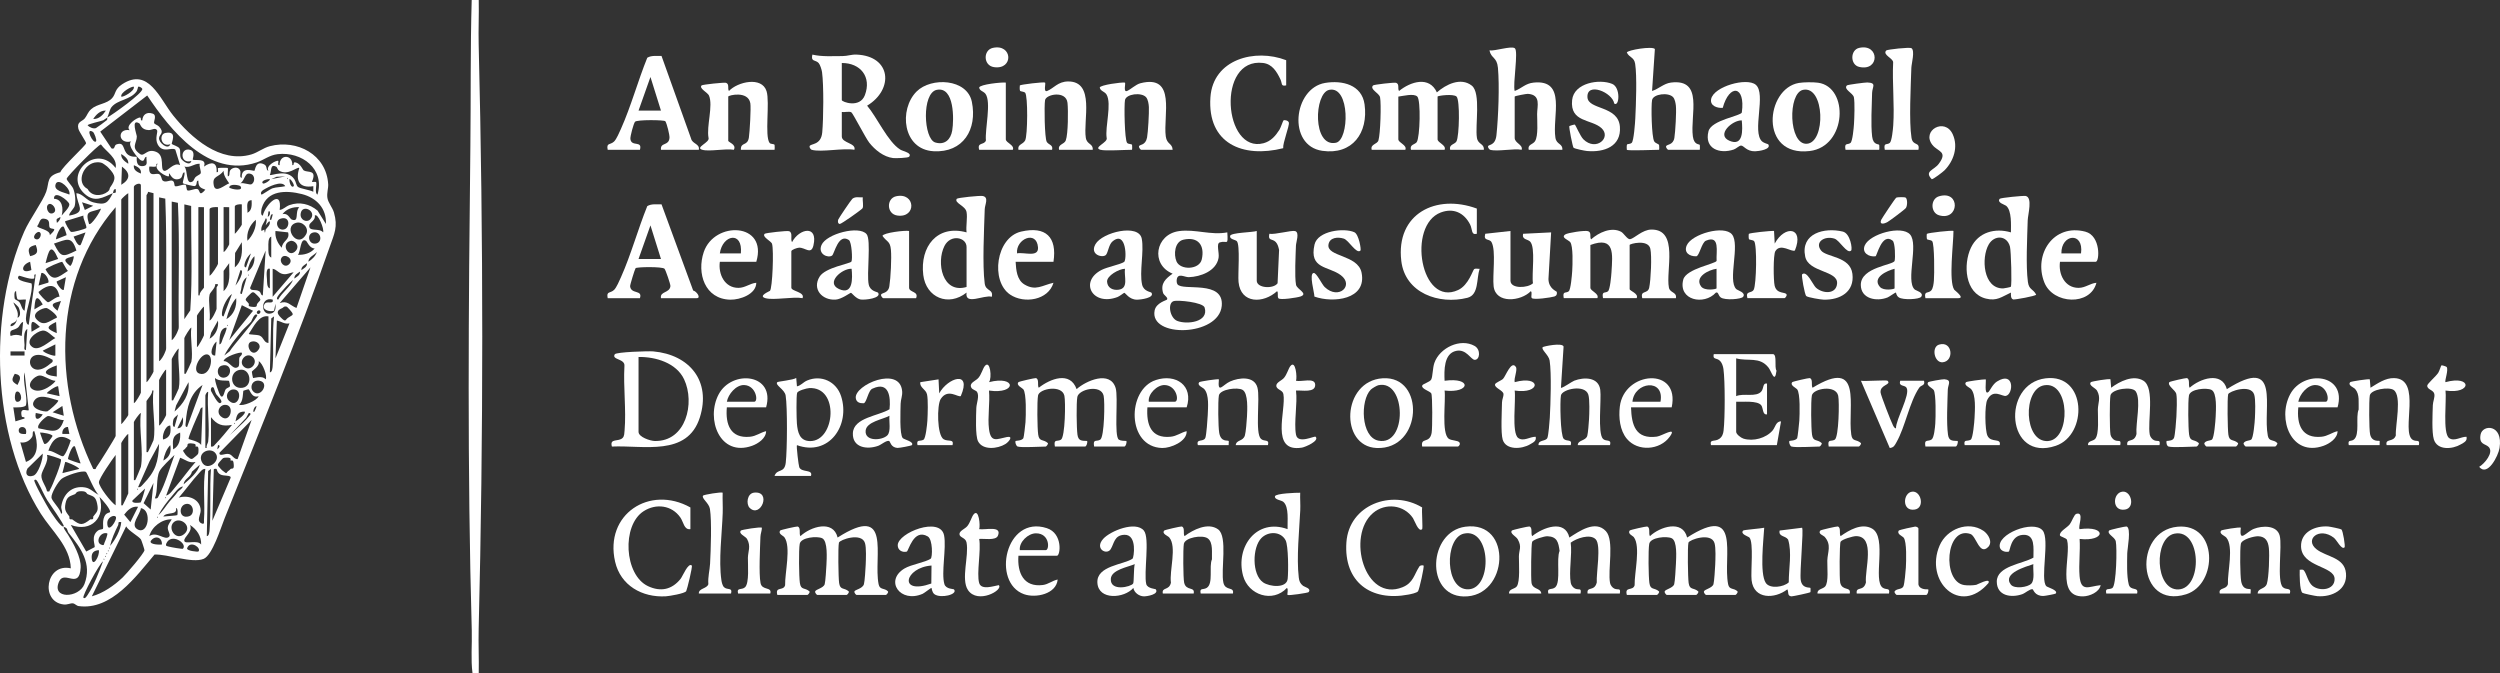 <?xml version="1.0" encoding="UTF-8"?>
<svg id="Layer_2" data-name="Layer 2" xmlns="http://www.w3.org/2000/svg" viewBox="0 0 6808.49 1833.79">
  <rect x="0" y="0" width="6808.49" height="1833.79" fill="#333333" stroke="none"/>
  <defs>
    <style>
      .cls-1 {
        fill: #fff;
      }
    </style>
  </defs>
  <g id="Layer_1-2" data-name="Layer 1">
    <g>
      <path class="cls-1" d="M192.81,1547.81c-1.42-59.29-51.82-101.61-81.78-149.01C-22.3,1187.83-33.39,857.5,66.14,630.29c14.08-32.14,50.86-82.77,59.69-108.13,9.13-26.22-.58-42.9,38.45-53.1,5.39-14.91,69.02-72.46,70.12-78.82.65-3.8-18.73-30.82-20.93-39.5-4.99-19.65,10.36-19.39,17.57-28.5,6.68-8.44,7.77-16.33,17.14-24.83,16.66-15.11,42.68-13.71,57.38-30.39,10.46-11.86,6.13-23.84,27.2-37.64,71.8-47.02,102.06,39.38,138.83,85.05,49.17,61.08,128.47,131.02,212.99,106.15,17.19-5.06,32.57-17.81,50.11-22.4,74.5-19.51,154.65,22.89,159.1,103.82.62,11.35-4.27,23.3-2.1,37.24,2.02,13,13.87,26.05,17.75,39.42,11.38,39.18.97,58.01-11.33,93.27-84.94,243.68-189.88,499.13-286.33,739.58-10.33,25.74-33.5,100.96-57.29,110.53-32.3,13.01-97.72-13.47-133.68-11.76-49.77,59.04-117.96,152.93-206.85,140.27-5.81-.83-10.15-6.9-15.6-7.42-7.26-.69-14.47,4.43-25.54,3.05-64.15-7.96-47.57-113.75,19.97-98.39ZM364.57,236.4c-3.25-3.12-37.45,15.14-34.32,26.65,3.25,3.12,37.45-15.14,34.32-26.65ZM292.05,320.25c-4.2,2.32-10.03,7.02-10.68,7.27-7.51,2.91-42.77,10.4-42.69,13.7,5.14,5.76,15.41,10.07,22.62,7.62,1.76-.6,28.8-20.43,29.89-21.93,1.85-2.57.36-5.64.87-6.66,14.25-7.86,97.84-67.05,95.43-78.09-.63-2.89-8.66-7.84-11.38-5.77-.54.41-1.44,8.77-4.35,12.75-17.1,23.41-51.33,21.79-68.1,42.65-4.94,6.15-7.53,20.36-11.59,28.46ZM864.67,529.9c20.87-69.98-42.95-117.57-108.35-110.09-22.76,2.6-37.43,15.82-57.53,22.58-129.66,43.59-235.25-88.21-297.87-182.37l-127.93,98.42,30.59,45.65c10.45,3.93,6.3-8.34,13.73-10.87,23.86-8.15,15.45,16.49,31.75,28.31,10.29,7.45,22.32,4.57,23.19,5.45,1.34,1.34-5.48,28.98,19.13,25.09,12.81-2.02,6.5-14.74,7.53-25.05-7.85.59-3.68,15.63-15.3,9.59-6.71-3.49-38.87-41.9-26.66-51.51-35.39,9.02-39.03-36.37-3.82-30.57-13.53-12.24,20.5-35.5,28.6-34.46,3.81.49-.59,9.81,5.72,7.78,1.21-16.01,12.44-23.77,28.13-18.5,13.02,4.37,1.81,22.01,4.3,26.34,1.55,2.69,9.92,5.25,13.51,9.26,15.63,17.42,1,19.99-.22,30.85-1.43,12.73,24.87,34.15,30.69,16.91-25.58,9.28-32.18-27.12-13.31-30.62,34.54-6.4,15.25,27.05,17.41,30.08,1.4,1.96,17.44,6.33,20.71,11.95,4.2,7.22,0,17.79,3.85,26.64,3.01,6.9,24.53,23.35,28.6,7.69-31.94,9.71-31.27-39.12-2.58-30.16,14.97,4.67,5.28,25.33,6.4,26.29,4.99,4.29,39.31-6.1,30.58,19.09,20.3-14.31,36.25-12.57,34.36,15.23,7.42,1.28,1.78-8.85,3.99-11.14.92-.96,25.6-1.23,26.54-.29,1.24,1.23-.93,18.17.02,22.87,7.85-1.38,1.09-12.91,9.11-19.41,8.38-6.79,22.82-6.18,25.21,6.09,1.05,5.38-3.52,17.5,3.76,17.12-2.49-32.38,32.31-17.59,34.32-19.02,2.23-1.58,3-29.55,26.88-17.24,9,4.64,3.73,16.09,11.34,17.21-8.71-14.17,23.66-30.13,26.75-26.7,1.73,1.92-3.7,12.68,3.79,11.45-1.5-30.24,35.99-30.15,34.45,0,7.44.49-.19-9.67,9.23-7.43,13.33,3.18,19,20.05,22.11,21.83,11.71,6.69,36.63-3.15,22.03,31.34,2.91.42,9.82-1.07,11.11.24,3.8,3.86-5.16,30.31,4.14,34.07ZM288.24,301.23c-15.14-.94-26.82,11.15-34.36,22.8,15.14.94,26.82-11.15,34.36-22.8ZM379.4,336.01c-23.88-14.25-6.77,30.59-6.79,35.7-.07,18.53-17.14,29.83,8.99,47.92,11.78,8.16,18.23-16.72,44-5.88,24.66,10.37,9.14,47.76,21.18,51.33,10.21,3.03,25.41-24.59,43.77-15.24l-13.06-42.33c-9.5-7.91-33.72,11.12-47.56-13.35-9.25-16.36.91-35.05-2.25-39.63-5.36-7.77-14.6.11-22.72-.22-21.34-.85-21.91-16.13-25.57-18.31ZM253.12,359.27c-22.81-14.24.74,34.46,8.37,25.77,2.96-3.37-5.02-23.67-8.37-25.77ZM307.32,526.11c-27,11.44-48.82,26.79-76.54,2.09-59.83-53.32,31.62-139.54,84.14-70.71,5.48-27.71-25.31-43.52-40.01-64.11-7.15-.03-92.15,86.55-93.31,93.23-.75,4.35,14.64,19.22,17.82,27.17,5.34,13.33,7.47,33.74,3.89,47.63-1.55,6.02-18.13,21.98-14.32,25.68,49.2-8.88,20.44-26.85,19.09-60.96,17.44,1.2,27.33,20.18,45.69,24.87,34.01,8.69,39.5,1.79,53.56-24.89,5.59-2.37,9.73,3.35,7.6-11.44-6.77.6-5.77,7.98-7.6,11.44ZM349.28,446.05c1.64-12.5-10.12-20.78-19.01-26.68-1.64,12.5,10.12,20.78,19.01,26.68ZM238.61,514.68c10.84,20.86,38.03,20.56,55.02,7.14,6.18-4.88,4.43-8.67,6.06-10.95,16.94-23.78,16.02-32.48-3.82-53.37-1.19-1.25-2.45-2.82-3.82-3.81-9.97-7.27-12.91-12.4-28.58-11.68-35.63,1.63-58.4,55.24-24.87,72.68ZM459.75,479.97c-4.2,3.38-45.27-18.94-30.28-33.88-6.3-1.66-1.72,6.63-6.25,7.71-5,1.19-11.32-.7-16.65-.1-2.71,31.69,17.84,16.09,26.74,20.64,7.18,3.67,5.75,14.43,10.19,17.81,7.73,5.87,19.07-2.29,25.6-.13,7.74,2.55,4.17,14.7,8.36,15.33,7.45,1.12,23.4-7.15,28.05-3.81,2.03,1.46,2.48,13.21,4.49,14.67,5.02,3.61,20.17-5.77,27.85-3.27s3.1,23.37,21.42,1.64c-14.26-5.05-18.95-8.32-19.11-24.74-7.62-.26-1.48,12.34-9.92,14.99-2.29.72-31-6.2-31.97-7.53-2.23-3.07,6.76-23.47,3.72-30.34-8.25,3.12-2.18,14.77-14.1,18.41-20.81,6.34-25.5-18.63-27.81-14.58-.22,2.03.59,6.45-.33,7.19ZM544.01,446.03c-15.37-1-25.25,11.93-41.98,7.69,10.23,8.5,2.95,52.7,22.87,40.24,3.12-1.95,4.57-8.81,7.66-11.71,3.95-3.7,11.98-6.94,13.61-9.53,3.13-4.98-4.57-19.33-2.15-26.69ZM383.64,472.74c2.14-13.35-8.86-18.41-19.01-22.87-2.14,13.35,8.86,18.41,19.01,22.87ZM330.27,503.24c25.32-15.2,25.17-32.27,1.85-49.54l-1.85,49.54ZM753.15,454.62c-18.35-10.2-12.75,10.36-18.23,21.89,3.91,2.95,46.94-17.6,66.69,11.6,4.32,6.39,4.98,16.79,9.73,20.78,5.96,5,32.48,8.14,41.91,13.39l.04-15.21c-38.41,6.41-49.07-15.37-38.21-49.55-5.11-4.7-30.85,22.38-55.08,7.18-3.96-2.48-5.21-9.16-6.84-10.07ZM624.2,499.35c-6.87-10.54-15.48-20.78-15.31-34.23-13.49,19.78-32,12.43-26.64,39.99,4.36,22.46,30.17-1.86,41.96-5.75ZM684.25,474c-18.48-7.05-15.34,14.6-29.51,25.39,7.9-2.98,25.62,5.19,30.55,2.21,9.8-5.92,8.95-23.79-1.04-27.6ZM776.89,480.4l-23.73,1.05-14.41,6.5,38.14-7.55ZM782.64,484.18v3.81c2.48-1.27,2.48-2.54,0-3.81ZM734.91,488.03c-6.96-1.28-25.91,4.63-19.07,11.38,3.22,3.18,21.95-9.19,19.07-11.38ZM799.8,507.03c3.18-3.22-9.2-21.92-11.4-19.04-1.28,6.95,4.64,25.88,11.4,19.04ZM188.95,529.91c5-14.82-27.07-44.66-36.42-30.65-10.01,20.65,22.08,24.16,36.42,30.65ZM364.59,1097.95c4.91-.85,19.09-26.84,19.09-28.59V505.15c0-10.13-19.09-2.26-19.09,3.81v589ZM776.91,507.01c-9.56-17.56-47.68,2.68-60.11,10.46-5.36,3.35-7.92,8.24-4.75,12.46,1.05,1.4,23.18-14.85,30.44-17.22,10.13-3.29,23.67-2.92,34.42-5.7ZM654.72,507.09c-1.89-2.63-29.41-8.42-30.52,3.73,6.45,5.03,40.8,10.63,30.52-3.73ZM418.04,526.11l-15.24-3.83c1.12,3.76-3.85,8.12-3.85,9.55v508.94c3.2.28,19.09-26.78,19.09-28.59v-486.06ZM887.59,609.96c2.01-42.46-25.77-71.4-65.41-81.4-42.28-10.67-94.87-11.29-109.37,38.38-.99,3.38-4.17,20.51,2.97,20.14,7.44-31.21,53.49-75.34,45.88-15.24,10.23-1.39,16.49-9.63,26.73-13.29,27.37-9.79,54.73-3.16,76.46,15.09l22.74,36.33ZM330.23,1155.14c3.85-2.18,19.09-23.22,19.09-24.78v-604.25c-3.87,1.5-19.09,15.87-19.09,17.16v611.87ZM146.97,541.32c22.87.88,26.08,26.86,20.97,45.71,5.39-7.2,22.9-22.89,20.64-31.55-2.52-9.64-42.09-39.52-41.6-14.16ZM433.31,537.55v446.04c5.21-2.43,13.14-16.51,14.89-21.35s4.65-9.25,4.28-14.78c-1.65-135.31,2.92-272.15-2.33-406.5l-16.85-3.41ZM685.26,545.19c-17.69.26-10.19,22.94-11.39,34.29,12.89-6.22,11.91-22.33,11.39-34.29ZM253.85,560.47l-30.43-9.62,7.6,21.01,22.83-11.39ZM467.67,548.99v377.41c5.21-2.43,13.14-16.51,14.89-21.35s4.65-9.25,4.28-14.78c-1.64-112.44,2.91-226.41-2.33-337.88l-16.85-3.41ZM146.63,579.15c10.78-7.7-5.13-29.41-14.86-22.5-9.84,6.99.57,32.71,14.86,22.5ZM502.03,556.61v312.61l16.13-23.92c6.5-93.88,1.71-189.95,2.46-284.4l-18.6-4.29ZM658.56,556.61c-4.99-1.25-19.09.71-19.09,5.72v74.34c3.86-2.18,19.09-23.22,19.09-24.78v-55.28ZM314.96,1187.54v-623.31c-171.11,197.55-171.37,485.07-61.03,712.88,8.74,2.18,6.24-1.65,8.68-4.79,5.88-7.54,51.1-79.96,52.34-84.79ZM555.48,564.24c-2.73.51-15.27-.76-15.27,0v240.17l3.77-.03c-2.22-7.19,11.5-19.74,11.5-20.94v-219.21ZM593.66,564.24c-5.45-1.01-22.91-.11-22.91,5.72v181.08c5.9-2.19,22.91-30.05,22.91-32.4v-154.4ZM624.2,564.24c-2.73.51-15.27-.76-15.27,0v121.99c4.78-.53,15.27-19.67,15.27-20.97v-101.03ZM815.09,564.27c-16.87-1.31-35.54,4.89-45.81,18.98,15.14-4.32,19.79,12.62,25.27,14.71,21.58,8.24,7.4-20.69,20.53-33.69ZM242.45,609.97c5.69,5.16,31.87-34.82,32.47-41.83-29.65,11.69-44.47,2.98-32.47,41.83ZM844.67,597.61c20.7-21.42-21.66-44.14-25.85-16-2.55,17.14,16.36,25.82,25.85,16ZM731.14,575.69l-1.99,15.15c5.94-4.01,6.66-8.16,5.73-15.15h-3.74ZM738.68,598.52c.53-.57,4.42-13.91,3.83-15.2-5.54-1.06-6.58,9.41-7.57,15.2,1.23-.19,3.24.53,3.74,0ZM227.13,587.1l-49.6,15.31c-2.17,2.9,12.07,26.68,15.32,28.71,4.89,3.06,40.52-8.15,41.79-9.92,3.44-4.78-9.35-26.15-7.51-34.1ZM879.95,632.86c3.74-8.54-14.25-53.86-22.83-45.75,3.46,11.86-13.35,18.97-14.57,25.34-3.99,20.79,27.03,6.87,37.4,20.42ZM154.65,606.17c1.62,2.27,11.95-11.19,9.54-15.17-8.65,5.85-11.7,2.01-9.54,15.17ZM136.5,620.75c-6.95-5.23,5.67-24.14-18.96-25.38-9.45-.47-10.78,14.87-16.28,20.35.45,6.36,36.4,9.69,34.34,24.75,23.31-22.23,7.27-14.93.9-19.73ZM723.46,613.8c.68-3.03,6.43-19.84.05-19.03-3.44,12.02-14.41,20.57-11.47,34.3l7.6-3.84c2.12,17.82,3.06,1.15,3.82,0,3.59-5.44,12.37-11.05,11.49-20.93l-1.92-1.92c-1.1.56-8.94,10.01-9.56,11.42ZM764.34,595.43c-17.99,5.46-9.37,34.67,9.88,29.24,15.56-4.39,16.67-37.3-9.88-29.24ZM673.87,655.73c14.45-14.01,25.1-37.18,22.83-57.18-16.58,14.16-26.07,35.42-22.83,57.18ZM806.39,606.86c-37.43,10.88,3.87,73.44,27.32,31.08,9.2-16.63-9.8-36.17-27.32-31.08ZM173.65,617.62c-8.43-6.34-22.1,27.58-20.99,34.22l28.68-11.4c.71-.97-6.73-22.09-7.69-22.81ZM784.57,632.84l-34.36-3.79c-1.85,17.21,5.76,33.33,17.17,45.72,1.83-19.92,22.98-21.01,17.19-41.93ZM108.79,632.85c-7.77-6.57-25.57,15.76-9.47,19.05,9.13,1.86,15.22-14.19,9.47-19.05ZM219.46,667.16c1.47-1.11,11.39-29.19,13.46-34.22l-32.5,11.42c1.97,4.19,11.63,28.36,19.04,22.8ZM852.17,633.39c-18.02,5.02-11.24,35.29,9.82,29.42,18.02-5.02,11.24-35.29-9.82-29.42ZM738.73,701.48v-57.18c-9.06,2.88-7.85,20.93-7.85,28.59s-1.21,25.71,7.85,28.59ZM208.06,682.36c-12.96-42.13-27.39-29.65-61.07-18.96,19.49,39.31,23.91,36.95,61.07,18.96ZM791.06,656.15c-27.9,7.16-5.05,49.57,14.73,26.5,11.81-13.77-4.08-29.24-14.73-26.5ZM833.64,656.08c-16-11.25-14.65,30.77-22.37,37.74,16.74.96,34.67-4.06,45.79-17.14-14.04-.26-20.44-18.51-23.42-20.6ZM639.51,728.16c20.92-17.45,20.36-43.86,19.01-68.6l-18.25,29.37-.76,39.23ZM97.3,667.18c-20.4,4.77-22.58,11.38-15.18,30.47,20.4-4.77,22.58-11.38,15.18-30.47ZM158.43,705.23c-19.96-46.42-25.7-23.16-34.34,11.47l34.34-11.47ZM715.78,804.39l7.64-121.95-42.08,100.95c-.39,10.46,15.11,3.39,24.67,9.88,5.41,3.68,3.82,11.48,9.77,11.12ZM862.85,686.3c-7.38,9.13-22.74,13.07-22.98,26.53,9.63-6,19.51-15.34,22.98-26.53ZM669.96,728.14l13.45-38.02c-6.77,6-12.45,14.17-15.43,22.68-1.24,3.55-5.49,15.98,1.98,15.34ZM200.41,697.68c-23.03,6.27-31.81,8.49-9.52,26.59,4.31-.01,11.79-24.23,9.52-26.59ZM673.87,739.6c14.24-8.44,20.58-26.22,19.01-41.93-10.13,9.33-17.15,28.69-19.01,41.93ZM787.36,719.53c14.21-14.17-11.69-30.3-20.22-18.27s7.82,30.64,20.22,18.27ZM85.54,735.4l-3.51-22.48c-25.66,8.2-26.47,34.97,3.51,22.48ZM169.48,713.2c-2.21-1.55-45.26,16.35-45.34,20.68,19.82,35.74,32.53,22.25,60.92,3.86-4.3-3.25-14.15-23.53-15.57-24.53ZM608.93,792.97c21.24-19.59,14.37-50.5,15.23-76.23l-15.23,20.95v55.28ZM836.12,716.8c-6.68,4.89-15.99,8.85-15.35,18.91,6.68-4.89,15.99-8.85,15.35-18.91ZM807.42,838.72l38.17-110.56-83.88,97.25c21.86-7.97,28.34,6.69,45.71,13.31ZM734.91,731.98c-12.05-4.03-8.18,21.22-7.81,28.76.33,6.62-.64,22.75,7.81,24.61v-53.37ZM742.55,731.98v76.25l57.19-66.75c-9.99,1.02-16.21,6.43-27.55,5.05-13.48-1.64-17.86-12.64-29.64-14.54ZM654.79,735.82l-13.45,41.83c6.25-7.7,13.76-20.01,16.39-29.36,1.01-3.58,3.73-13.49-2.94-12.47ZM817.03,739.68c-6.68,4.89-15.99,8.85-15.35,18.91,6.68-4.89,15.99-8.85,15.35-18.91ZM131.39,769.74c4.13-5.75-8.4-28.87-18.75-26.31l-7.64,34.27,26.39-7.96ZM78.22,884.45l19.09-137.2c-7.76-1.31-.54,10.66-5.81,11.66-12.08,2.29-38.53-9.32-39.94-7.85-13.88,14.6,34.15,18.99,34.56,21.23,4.27,23.39-14.82,68.72-15.52,95.09-.11,3.99,1.36,17.19,7.63,17.07ZM675.74,747.22v3.81c2.48-1.27,2.48-2.54,0-3.81ZM173.68,789.14l5.79-34.21-24.85,11.41c-2.59,3.52,13.64,27.74,19.06,22.8ZM658.52,800.57l13.44-45.65c-11.45,8.24-13.53,21.13-15.46,34.12-.6,4.02-5.18,12.4,2.01,11.53ZM757.77,815.82c9.86-19.16,32.51-33.99,40.17-53.26-12.87,10.71-24.75,24.21-35.66,36.78-1.59,1.83-14.09,15.98-4.51,16.48ZM570.75,802.5c-4.12,18.66,3.02,50.19,0,70.53,6.47-1.57,19.09-28.75,19.09-32.4v-57.18c0-3.61,11.08-11.32-3.76-9.52.93,10.65-13.8,21.68-15.33,28.58ZM162.12,808.06c-7.55-38.05-30.6-35.15-57.15-13.1-1.01,4.29,22.18,27.58,25.37,28.13,5.19.9,22.43-16.15,31.78-15.03ZM48.24,815.33c-2.91-1.81-4.31-17.61-4.38-22.34-6.47-.75-4.54,17.41-3.86,20.18.87,3.55,9.57,5.11,13.33,10.34,5.12,7.13,6.16,19.37,13.44,22.82l3.86-30.46c-5.99-1.15-18.13,2.12-22.39-.53ZM677.65,804.41c-14.32,14.24-7.82,11.78,0,22.87,1.37,1.95-4.16,6.46,5.54,7.9,21.15,3.14,14.28-3.53,17.37-7.9,7.87-11.15,14.27-8.61,0-22.87-11.72-11.71-11.84-11-22.91,0ZM608.88,861.56l22.92-60.97c-12.59,8.43-24.72,33.02-26.78,47.6-.52,3.69-2.42,14.5,3.86,13.37ZM93.57,842.53l22.88-13.42c-18.87-33.23-21.37-12.05-22.88,13.42ZM616.6,869.22c20.37-12.01,28.67-34.33,26.65-57.18-12.87,13.53-22.19,38.66-26.65,57.18ZM742.53,815.87c-34.74-9.56-33.43,47.37-2.72,37.32,11.37-3.72,11.24-15.57,10.33-25.89l-3.76,19.06c-13.2,3.9-36.75-3.24-25.11-19.36,6-8.3,24.81,3.3,21.26-11.14ZM166.05,819.68c-23.09,6.24-31.81,8.56-9.48,26.63l9.48-26.63ZM50.14,836.2c-.45-.82-11.12-11.48-13.84-12.71,5.29,14.99,15.39,23.9,11.46,41.89,10.87-4.06,6.63-21.43,2.39-29.19ZM689.11,846.41l-30.52-15.31-34.36,95.28,64.88-79.97ZM536.39,945.46c4.06-1.52,19.09-30.48,19.09-32.4v-78.15c-3.86,2.18-19.09,23.22-19.09,24.78v85.78ZM769.27,838.72c-16.42,6.84-16.64,14.05-3.82,26.69,13.69,13.49,11.11,5.45,19.09,0,13.19-9.01,18.64-6.01,3.82-22.87-1.03-1.17-2.75-3.28-3.82-3.81-.94-.47-1.45-3.69-5.89-4.1-5.96-.54-7.03,3.11-9.38,4.1ZM154.59,865.34c4.09-5.9-23.31-26.41-28.5-26.55-10.73-.29-41.69,14.17-26.87,30.49,20.32,22.38,34.45,4.63,55.37-3.94ZM708.17,846.36c-4.16-4.16-11.76,3.43-7.6,7.58,4.16,4.16,11.76-3.43,7.6-7.58ZM700.53,857.8c-7.68-7.46-15.14,16.13-16.48,17.81-5.53,6.92-19.53,18.78-25.41,25.93-17.15,20.88-35.41,42.82-47.85,66.72l14.91-11.76c4.75-10.17,79.27-94.39,74.82-98.7ZM731.1,861.59c-26.12-4.75-40.92,29.16-53.49,47.62-.07,2.56,22.43,1.7,29.63,4.8,11.55,4.97,11.2,19.65,23.86,20.02v-72.43ZM746.35,861.61l-7.62,5.63-3.77,146.82c6.43-.02,7.26-12.67,7.62-17.11,3.48-43.36-1.62-91.17,3.78-135.34ZM28.65,888.26c9.21,1.18,17.2-11.11,17.2-18.97-3.01,12.96-18.3,7.64-17.2,18.97ZM570.79,922.59c17-10.04,25.39-29.98,22.83-49.54l-18.54,32.89-4.28,16.65ZM788.35,880.68c-13.62,2.94-22.18-5.39-34.33-7.63l-3.8,102.89,38.13-95.27ZM59.14,914.95l3.81-38.11c-7.49,1.86-9.06,11.25-14.28,15.34-11.62,9.09-24.53,2.64-20.01,22.77,11.42-4,19.07-3.98,30.49,0ZM85.93,903.53l22.79-13.34c-22.88-21.64-25.11-17.33-22.79,13.34ZM154.59,907.32l-1.86-30.45c-29.3,13.94-25.53,18.72,1.86,30.45ZM618.47,884.47v3.81c2.48-1.27,2.48-2.54,0-3.81ZM521.12,985.49c5.18-25.25-3.82-66.23,0-93.4-3.2-.27-19.09,26.78-19.09,28.59v97.21c1.24-.26,3.3.48,3.77-.03,1.21-1.32,14.96-30.62,15.32-32.38ZM616.54,892.11c-19.85,1.98-18.77,31-19.03,45.71,5.68-.16,7.19-10.72,9.29-15.44s12.38-27.31,9.74-30.27ZM70.58,953.07l3.82-57.16c-11.94,6.61-8.15,31.45-7.59,43.88.21,4.64-2.9,14.17,3.78,13.28ZM115.43,900.36c-17.3,2.67-50.21,28.29-27.34,44.79,17.8,12.85,46.16-16.07,62.63-24.47-10.17-6.34-22.85-22.24-35.29-20.32ZM586,968.32l3.8-38.1c-9.91,6.02-23.3,38.89-3.8,38.1ZM683.89,930.67c-18.27,6.13,2.4,48.47,20.82,20.59,8.39-12.69-6.51-25.39-20.82-20.59ZM150.78,937.86l-34.32,17.12c2.87,6,31.67,16.12,34.32,13.35v-30.47ZM486.76,1057.93c6-29.24-4.44-77.18,0-108.65-3.2-.27-19.09,26.78-19.09,28.59v112.46c1.24-.26,3.3.48,3.77-.03,1.21-1.32,14.96-30.62,15.32-32.38ZM66.83,956.92H28.61v11.4h38.22v-11.4ZM658.54,960.73c-3.43-3.2-48,10.56-49.6,22.81,16.09-1.19,25.36,26.55,39.72,15.61,4.62-3.52,1.65-17.75,3.11-24.26,1.13-5.05,8.86-7.33,6.78-14.16ZM143.15,979.83c-87.99-52.06-73.73,68.82-6.33,10.78,3.93-3.39,7.98-3.76,6.33-10.78ZM561.87,965.09c-18.39,1.69-40.28,45.15-19.1,52.3,31.83,10.75,42.7-54.47,19.1-52.3ZM663.32,997.89c17.76,17.55,42.48-11.39,24.21-26.12-17.22-13.88-38.82,11.67-24.21,26.12ZM723.42,1033.14c5.53-7.7-7.91-44.33-19-49.55,3.88,14.15-17.69,25.33-18.55,28.91-.2.84,2.66,16.25,3.27,16.86,1.28,1.27,24.71-8.16,34.29,3.78ZM154.59,995.04c-35.04,12.1-43.97,25.55,0,30.47v-30.47ZM603.99,995.7c-16.92,5.05-13.27,34.62,6.26,32.78,23.06-2.17,22.23-41.29-6.26-32.78ZM433.31,1158.95c4.92-.85,19.09-26.84,19.09-28.59v-123.9c-3.2-.27-19.09,26.78-19.09,28.59v123.9ZM653.68,1007.05c-31.68,4.96-27.43,53.83,6.57,49.06,29.61-4.15,22.39-53.59-6.57-49.06ZM78.28,1117.03l-11.44-102.93c-6.19,25.69,9.23,66.26,3.93,88.94-1.71,7.33-27.89,6.66-34.52,6.35l5.79,38.16,24.75-7.71c1.64-6.27-6.62-1.7-7.68-6.25-6.33-27.28,15.21-12.7,19.18-16.56ZM47.65,1048.39c7.28-14.23,13.61-26.85-7.47-30.45-8.79,16.24-9.91,20.2,7.47,30.45ZM150.79,1037c-12.77.02-32.29-15.62-43.38-14.37-14.96,1.69-37.4,25.81-18.97,37.49,24.75,15.68,64.55-20.31,62.34-23.13ZM623.79,1037.35c-2.11-1.92-30.72,1.84-37.73-8.01-3.19,4.34,11.46,46.26,15.31,49.53,7.76,6.6,9.6-14.01,13.45-18.86,2.7-3.4,9.82-5.04,11.35-7.66,1.01-1.73-1.81-14.49-2.38-15ZM690.06,1066.49c19.33,19.52,46.05-25.45,15.98-29.64-19.34-2.69-27.45,18.06-15.98,29.64ZM475.34,1120.83c24.16-21.33,41.21-46.18,38.1-80.04l-33.82,63.39-4.28,16.65ZM509.62,1162.73l42.01-114.34c-34.47,23.71-42.57,61.33-45.72,101.12-.33,4.19-2.84,14.19,3.71,13.22ZM158.38,1052.21c-4.14-2.87-32.58,16.37-30.48,19.01l34.33,7.65-3.85-26.66ZM582.14,1056.03c-6.32-6.16-10.6,6.13-5.85,11.59,3.24,5.59,16.59,32.29,23.03,30.29,11.63-3.61-7.23-19.4-10.27-23.97-3.14-4.73-6.22-17.24-6.91-17.92ZM634.33,1060.68c-14.59,1.34-22.81,20.09-9.93,31.4,26.22,23.03,39.98-34.16,9.93-31.4ZM704.37,1078.93c-18.77,6.38-23.22-16.11-27.18-18.74-.62-.41-13.82,3.4-14.31,3.95-1.48,1.64.19,31.16-11.96,37.59,8.71,6.27,49.13-10.24,53.45-22.8ZM418.04,1198.98c7.43-36.22-5.52-96.37,0-135.34l-3.77.03c2.29,8.31-15.32,26.94-15.32,28.56v139.15c1.24-.26,3.3.48,3.77-.03,1.21-1.32,14.96-30.62,15.32-32.38ZM43.94,1067.47c-3.62,2.66-7.4,29.67,5.64,26.66,15.79-3.64,4.92-34.41-5.64-26.66ZM566.93,1202.79c4.77-42.14-3.53-92.3,0-135.34-2.94-2.19-7.64,7.72-7.64,9.53v142.96l3.78-.02c-2.15-6.44,3.4-13.11,3.86-17.14ZM158.41,1090.37c-19.76-4.56-54.09-21.6-66.87,3.72-9.7,19.22,28.5,28.46,37.47,26.19,2.7-.69,32.45-25.83,29.39-29.91ZM611.43,1102.61c-14.59,1.34-22.81,20.09-9.93,31.4,26.22,23.03,39.98-34.16,9.93-31.4ZM169.86,1105.59l-26.62,17.15,30.44,9.51-3.82-26.66ZM692.87,1120.8c.58-.57,6-12.57,5.81-15.14-8.01,1.46-11.79,20.97-5.81,15.14ZM547.81,1212.32l3.82-102.93c-6.62.99-6.5,7.73-8.68,12.27-5.16,10.75-29.6,66.32-29.52,73.45.02,1.96,30.15,6.57,34.38,17.21ZM666.17,1120.84c-19.34.23-21.32,9.74-24.83,26.59,4.37-1.99,30.45-21.21,24.83-26.59ZM116.43,1128.5l-19.06-3.84c-4.29,21.29,9.4,20.15,19.06,3.84ZM383.68,1271.41c7.69-40.38-5.72-103.77,0-146.77-4.83,1.46-19.09,23.22-19.09,24.78v158.21c1.24-.26,3.28.48,3.77-.03,1.35-1.43,14.95-34.26,15.32-36.19ZM677.7,1124.67l-7.51,13.48-59.39,62.66c19.55-22.86,48.48-43.57,66.9-66.58,2.88-3.6,8.67-8.61,0-9.56ZM475.26,1162.73l9.63-34.21c-3.88,4.39-10.91,8.31-12.61,14.05-1.03,3.49-4.21,20.44,2.98,20.15ZM173.69,1143.73c-10.93,2.08-36.12-12.18-43.38-10.73-4.9.97-32.57,24.04-25.34,33.55,33.46,5.37,55.78,19.22,68.73-22.82ZM482.96,1166.56c16.77-.68,16.34-17.59,15.21-30.48l-15.21,30.48ZM574.57,1136.08v80.06c6.4,1.38,7.73-2.04,11.38-5.79,15.71-16.13,31.59-35.71,45.92-53.26-26.38,4.89-40.94-.19-57.3-21.01ZM647.06,1250.43l38.18-106.73-87.74,89.64c-.21,11.77,15.46-.02,26.8,3.38,8.98,2.69,12.76,14.28,22.75,13.71ZM637.56,1151.33v3.81c2.48-1.27,2.48-2.54,0-3.81ZM463.83,1158.97c-14.49-1.12-23.93,31.44-19.03,38.1,20.13-6.57,20.93-18.71,19.03-38.1ZM70.6,1181.8c6.31-25.17-24.32-23.1-19.03-5.74,1.93,6.34,13.41,6.4,19.03,5.74ZM185.13,1162.77c-10.36-.51-16.69,9.46-15.23,19.04h19.06s-3.83-19.04-3.83-19.04ZM70.68,1258.07c36.74-14.26,32.65-52.2,22.81-83.84-6.99-.5-2.47,9.42-5.77,15.11-6.65,11.48-18.91,17.9-32.36,15.38l15.32,53.35ZM120.31,1208.5c6.43,4.68,20.2-16.19,22.76-20.98-.36-5.7-28.22-10.16-34.25-9.49,1.5,4.81,10.17,29.51,11.49,30.47ZM471.53,1223.76c17.28-8.8,20.37-28.06,19.01-45.75-23.51,9.39-19.9,23.5-19.01,45.75ZM349.32,1343.85v-162.02c-4.83,1.46-19.09,23.22-19.09,24.78v169.65c1.24-.26,3.3.48,3.77-.03,1.21-1.32,14.96-30.62,15.32-32.38ZM131.71,1227.52c9.82-1.45,34.36,16.27,39.71,15.02,6.65-1.56,19.28-35.17,21.17-43.31-31.49-21.95-50.96-2.36-60.88,28.28ZM376.06,1326.67c6.69,1.35,9.43-3.43,13.4-7.55,34.41-35.68,41.77-60.46,43.81-110.59l-26.15,48.17-31.06,69.97ZM509.67,1216.13c-.93,1.28-2.95,2.27-3.82,3.81-4.87,8.71-13.16,1.83,0,19.06.97,1.27,2.55,2.86,3.82,3.81,10.97,8.23,11.18,10.69,22.91,0,7.13-6.5,7.96-5.25,8.03-17.34.08-14.06-6.64-7.97-8.03-9.35-1.03-1.03,3.56-6.54-5.52-7.93-21.59-3.32-14.62,4.13-17.39,7.93ZM444.8,1254.26c17.21-9.16,22.09-23.05,19.01-41.93-10.13,9.32-17.15,28.69-19.01,41.93ZM593.7,1212.34l-1.99,11.34c5.83-3.89,9.49-12.02,1.99-11.34ZM204.21,1216.13c-7.77-7.83-20.19,32.46-18.98,34.11,1.07,1.46,32.99,12.91,34.26,11.62l-15.29-45.74ZM585.09,1232.31c-14.45-14.37-47.83.22-35.4,25.77,13.94,28.67,56.5-4.79,35.4-25.77ZM116.42,1235.22l-41.56,40.64c-7.59,14.49-1.14,25.22,15.97,19.58,13.59-4.48,26.57-45.68,25.59-60.22ZM165.74,1250.8c-1.15-1.61-36.47-13.24-37.83-11.81,5.63,18.49-14.29,42.33-15.18,55.52-.99,14.56,12.97,29.55,15.23,43.6,8.75,1.84,6.09-.96,8.54-4.85,5.88-9.34,33.51-76.52,29.26-82.47ZM314.96,1376.25v-137.24c-8.94,11.51-45.52,64.02-45.55,74.31-.03,12.43,33.16,54.87,45.55,62.93ZM421.86,1357.15c8.49,1.77,8.69-4.02,11.63-9.32,16.63-30.03,29.36-75.96,41.78-108.82-10.33,9.97-35.53,33.21-41.09,44.71-9.49,19.64-3.63,52.49-12.32,73.43ZM532.57,1258.11c-18.03,3.88-26.96-6.08-41.95-11.47l-38.2,102.91c9.63-1.62,18.44-15.37,24.84-22.81,19.07-22.17,36.09-46.56,55.31-68.63ZM601.29,1254.26c-12.46,13.77-8.29,12.4,0,22.87,1.03,1.3,2.52,2.78,3.82,3.81,16.7,13.28,8.04,6.34,19.09,0,1.55-.89,2.54-2.89,3.82-3.81,3.83-2.77,11.27,4.19,7.94-17.36-1.4-9.07-6.91-4.48-7.94-5.51-1.39-1.39,4.72-8.09-9.36-8.02-12.04.07-10.88.85-17.36,8.02ZM215.7,1277.09c-2.02-6.1-36.56-20.5-38.14-19.03l-7.65,30.49,45.79-11.46ZM544.01,1265.71l-21.25,18.88c-3.64,16.31-21.11,18.61-22.68,34.39,15.1-12.86,39.96-33.34,43.92-53.27ZM559.28,1277.15c-7.63-.95-12.65,6.44-17.21,11.37-19.45,21.02-36.38,45.19-55.23,66.8,26.43-8.53,59.02,4.41,59.68,34.88.26,11.85-13.13,28.9,3.29,35.57,7.84,3.19,5.36-5.22,5.67-9.44,3.36-46.13-3.67-93.19,3.8-139.19ZM574.55,1277.15l-7.62,5.63-3.77,177.32c6.43-.02,7.26-12.67,7.62-17.11,4.23-52.79-.26-112.26,3.78-165.84ZM589.77,1277.16c-.45-.39-8.03-1.42-7.58,1.89l-3.76,139.12,49.49-116.39c2.65-8.91-18.25-4.18-28.12-9.81-8.82-5.03-8.85-13.8-10.02-14.81ZM234.2,1285.38c-9.88-6.15-56.27,10.76-66.2,18.46-9.64,7.47-28.87,40.16-27.87,50.86s24.52,30.82,25.99,44.39c6.96-.9-.39-12.5.7-19.82,5.08-33.98,29.43-57.84,65.15-51.72,15.11,2.59,24.04,14.5,37.1,20.15-10.06-5.99-31.84-60.42-34.87-62.31ZM173.68,1433.41c2.99-2.97-40.38-63.62-45.06-71.24-8.82-14.36-15.35-30.7-23.47-45.18-1.58-2.82-6.63-14.68-11.6-9.34-3.26,3.5,34.87,71.06,40.39,79.72,3.28,5.15,33.13,52.61,39.75,46.05ZM410.36,1387.66l7.64-72.39-26.93,55.05,19.29,17.34ZM484.26,1339.36c2.44-3.28,11.73-7.67,13.88-14.62-12.06,1.69-22.07,17.23-30.39,26.8-13.27,15.25-27.21,33.55-36.38,51.31,12.14-10.42,21.04-26.36,30.91-37.72,8.87-10.2,12.93-13.61,21.98-25.78ZM374.14,1330.5v3.81c2.48-1.27,2.48-2.54,0-3.81ZM383.26,1368.19c1.49-1.3,11.14-32.09,11.83-37.68l-34.29,32.46c-3.9,9.31,21.32,6.22,22.46,5.23ZM204.25,1345.75c-13.13,5.92-21.98,5.11-25.94,25.72-3.56,18.56,1.64,22.6,10.67,35.28.54.76-1.02,4.62.95,6.67,1.88,1.96,5.97.41,6.68.95,22.3,16.95,27.33,16.95,49.63,0,.71-.54,4.72,1.01,6.69-.95s.41-5.97.95-6.68c10.27-13.41,14.87-14.56,10.59-35.33-4.3-20.87-12.41-19.6-25.86-25.66-3.47-1.57-1.98-8.06-17.18-8.06-15.2,0-13.71,6.5-17.18,8.06ZM299.4,1394.92c4.07-5.74-22.48-36.25-28.39-41.47,17.7,55.54-22.41,97.22-78.2,76.18l42.03,72.41,22.57-11.73c3.33-4.52-11.77-29.58,9.74-45.66,3.93-2.94,11.85-2.95,12.89-4.1,3.08-3.44-4.07-25.66,8.09-39.75,3.31-3.84,10.69-5.06,11.27-5.87ZM450.49,1353.38v3.81c2.48-1.27,2.48-2.54,0-3.81ZM504.71,1372.94c-18.76,5.39-17.56,41.36,9.89,33.13,18.35-5.5,11.94-39.4-9.89-33.13ZM376.04,1380.1c-16.92-2.22-28.39,9.08-37.89,21.46l16.9,20.36,21-41.82ZM383.73,1383.88c-2.01,17.73-30.05,45.27-9.8,57.38,30.04,17.96,40.71-52.76,9.8-57.38ZM482.91,1402.9c.7-.67,2.62-20.24-3.75-19,4.72,20.68-26.76,9.08-34.38,22.81,5.56-.8,36.74-2.49,38.12-3.81ZM314.94,1406.77c-5.95-5.58-22.68,3.35-22.8,16.7-.34,35.72,29.96-9.99,22.8-16.7ZM427.58,1406.75v3.81c2.48-1.27,2.48-2.54,0-3.81ZM467.67,1414.41c-26.67-1.1-54.43,20.23-61.06,45.69,20.53-14.24,41.91,12.54,53.61,1.89,5.83-5.31-4.19-15.83-3.22-25.76.83-8.51,6.94-14.76,10.67-21.82ZM472.41,1422.92c-16.08,16.06,6.42,51.36,29.48,31.33,24.05-20.9-11.78-49-29.48-31.33ZM330.21,1422.02c-11.07-2.15-6.08,3.26-8.59,8.37-8.49,17.27-17.82,37.58-21.89,56.42,14.33-16.33,28.71-42.97,30.48-64.79ZM547.81,1482.99c.83-22.92-11.97-41.42-30.47-53.37,9.2,18.74-18.09,33.05-15.3,43.78,2.55,9.84,35.91-4.5,45.77,9.6ZM250.08,1624.03c30.76-8.24,61.01-29.66,84.02-51.4,10.07-9.52,57.6-64.64,59.39-74.15.28-1.5-8.11-26.79-9.53-29.1-5.27-8.6-33.77-23.39-40.42-35.91l-93.46,190.56ZM186.65,1451.02c-2.91-3.6-2.66-10.95-7.28-13.74-15.26-9.22,3.95,15.93,5.11,17.79,14.8,23.54,36.72,62.39,35.2,90.69-3.28,61.31-44.02,6.58-58.42,37.25-23.31,49.67,53.97,46.46,68.71,7.64,21.17-55.74-9.57-97.82-43.32-139.63ZM292.03,1452.51c-19.1-5.45-32.69,23.72-17.13,30.45,9.96,4.31,7.55-.77,9.82-5.43,2.02-4.14,9.51-22.8,7.3-25.02ZM440.93,1482.97c1.24-20.41-19.34-26.07-30.49-9.45-3.98,10.26,26.55,10.1,30.49,9.45ZM498.19,1494.41c13.47-13.85-32.56-45.43-45.72-13.22-1.7,6.8,2.57,5.98,7.49,7.48,5.05,1.54,36.88,7.13,38.23,5.74ZM540.19,1502.04c9.64-9-21.74-32.18-30.48-9.45-3.08,8.01,29.29,10.57,30.48,9.45ZM297.78,1490.62v3.81c2.48-1.27,2.48-2.54,0-3.81ZM269.13,1498.26c-13.73,1.01-20.22,7.31-19.42,20.94,1.74,29.77,22.73-5.4,19.42-20.94ZM293.96,1498.24v3.81c2.48-1.27,2.48-2.54,0-3.81ZM290.14,1505.87v3.81c2.48-1.27,2.48-2.54,0-3.81ZM286.33,1513.49v3.81c2.48-1.27,2.48-2.54,0-3.81ZM282.51,1521.12v3.81c2.48-1.27,2.48-2.54,0-3.81ZM227.17,1627.84c4.45,4.71,10.24-5.9,12.17-8.77,15.85-23.52,31.44-63.53,41.22-90.33-10.28,6.63-57.29,94.98-53.39,99.1Z"/>
      <path class="cls-1" d="M1303.78,0c.86,39.99-1.16,80.24-.18,120.26,13.05,529.33,13.05,1063.93,0,1593.22-.99,40.02,1.04,80.28.18,120.26l-16.9.05c-5.01-38.46-.96-77.78-2.05-116.5-12.32-438.46-8.85-879.81-3.82-1318.73C1282.54,265.44,1280.78,132.81,1284.65,0h19.13Z"/>
      <path class="cls-1" d="M4564.13,812.03h-91.63c-5.84-22.83,15.01-10.07,18.95-28.73,4.47-21.14,7.48-85.87,3.11-105.76-5.93-26.93-56.42-13.61-56.42-10.38v120.09c0,5.05,25.52,12.26,19.09,24.78h-91.63c-3.89-20.82,5.73-12.34,13.58-18.72,5.56-4.51,8.83-41.11,9.48-51.64,3.12-50.37,9.68-99.18-57.42-74.5v116.27c0,9.71,24.58,15.59,19.09,28.59h-91.63c-3.9-20.83,5.75-12.34,13.58-18.72,5.5-4.48,8.83-44.28,9.48-55.46.98-16.64,2.9-68.19-5.57-78.62-4.63-5.71-25.92-12.06-13.64-20.62,6.88-4.79,53.96-11.84,62.44-9.02,10.21,3.4,3.53,15.67,8.14,22.31,20.73-18.35,54.86-34.88,81.81-20.65,7.05,3.72,17.18,21.31,24.39,20.17,11.33-1.79,33.41-25.96,57.91-26.21,75.61-.79,38.79,112.27,47.86,158.17,2.95,14.92,22.31,11.58,19.02,28.66Z"/>
      <path class="cls-1" d="M3735.68,407.93c-4.28-15.57,15.02-14.74,18.34-25.52,5.43-17.65,7.9-99.21,4.46-117.33-2.25-11.86-29.33-21.8-19.01-32.47,2.18-2.26,57.95-8.67,62.48-7.14,10.21,3.43,3.56,15.66,8.15,22.33,31.5-25.63,82.56-41.6,103.08,3.82,24.61-21.67,65.01-41.96,94.97-18.54,25.72,20.11,8.74,108.99,14.1,142.22,3.09,19.15,20.25,15.02,18.85,32.64h-91.63c-4.12-14.95,12.59-14.46,17.11-22.95,7.7-14.46,9.89-112.41.17-122.02-8.15-8.05-51.64-2.53-51.64.1v116.27c0,9.71,24.58,15.59,19.09,28.59h-91.63c-4.05-14.55,10.83-14.14,15.58-20.66,9.22-12.67,11.64-114.49,1.7-124.3-9.42-9.31-38.72-1.49-51.64.1v116.27c0,9.71,24.58,15.59,19.09,28.59h-91.63Z"/>
      <path class="cls-1" d="M2210.48,407.93c-2.32-.66-6.51-6.07-5.71-9.48,1.94-8.26,31.21-1.52,34.53-37.99,3.38-37.17,4.32-127.93-.52-163.78-.87-6.49-5.15-20.37-9.3-25.02-8.43-9.44-22-2.55-17.07-22.95,26.59,6.14,54.88,3.99,82.24,3.98,13.12,0,24.01-4.6,37.83-4.04,95.25,3.85,102.19,95.06,29,139.14,26.7,31.17,56.38,98.49,90.13,119.51,8.56,5.34,33.07,8.74,24.2,19.63-2.58,3.17-36.6,4.39-43.59,3.53-25.79-3.17-49.33-22.16-64.88-41.92-10.03-12.74-44.65-80.34-48.82-82.73-5.61-3.22-18.75.4-25.96-.81v66.71c0,18.21,39.73,17.57,34.36,36.22-29.85-5.48-90.72,7.36-116.44,0ZM2292.56,171.57v101.03c0,4.84,48.98,23.15,62.86-13.47,18.8-49.59-11.99-87.88-62.86-87.55Z"/>
      <path class="cls-1" d="M3342.46,632.84c2.36,39.03-.42,20.95-20.43,27.28-10.45,3.3-.88,28.24-3.4,42.39-6.37,35.83-49.18,51.32-81.2,52.34-10.61.34-29.49-12.47-32.59,5.79-.68,4-.48,10.25,1.83,13.53,13.68,19.39,127.26-13.26,120.65,58.85-7.68,83.79-198.19,87.94-182.77,12.33,4.26-20.9,32.11-27.3,33.71-29.54,3.87-5.44-8.81-11.76-10.66-17.86-7.9-26.03,7.13-39.2,25.92-52.64-61.03-24.9-47.1-107.15,17.53-115.92,44.03-5.98,86.74,11.97,131.4,3.46ZM3222.99,652.75c-23.97,5.46-27.09,40.1-18.93,59.2,10.41,24.38,62.3,23.16,68.84-5.56,8.69-38.19-9.9-62.76-49.91-53.64ZM3195.97,820.19c-16.83,5.76-10.14,45.68,10.03,53.75,26.07,10.44,86.92,3.66,74.69-36.37-4.39-14.36-73.41-21.25-84.71-17.38Z"/>
      <path class="cls-1" d="M4430.51,1620.24c-6.37-24.34,16.55-9.7,21.22-26.35-.9-32.7,16.88-105.46-2.08-130.87-3.03-4.07-17.52-9.12-11.5-18.09,1.36-2.02,45.05-11.6,47.42-11.03,10.06,2.41,3.28,20.15,7.91,26.21,26.83-25.48,89.21-45.81,101.24,3.82,149.43-95.37,96.9,51.77,111.6,126.97,3.28,16.79,15.59,9.21,25.77,19.86,1.43,3.24-4.54,9.48-5.71,9.48h-80.17c-1.36,0-6.58-5.79-5.72-9.49,1.37-5.85,22.78-8.93,25.99-19.83,2.07-7.01,4.29-42.2,4.72-52.47.63-14.97,2.04-46.51-1.91-59.46-9.19-30.15-69.04-9.01-70.97-1.08-2.77,11.42-1.55,95.23.51,109.69,2.93,20.52,13.47,11.65,26.35,23.15,1.43,3.24-4.54,9.48-5.71,9.48h-80.17c-1.36,0-6.58-5.79-5.72-9.49,1.37-5.86,22.7-8.88,25.98-19.84,1.96-6.54,4.41-46.05,4.73-56.27.52-16.24,4.18-61.3-11.63-68.81-13.56-6.44-57.73-2.62-61.11,15.24-3.02,16-2.11,89.12.38,106.54,2.93,20.52,13.47,11.65,26.35,23.15,1.43,3.24-4.54,9.48-5.71,9.48h-82.08Z"/>
      <path class="cls-1" d="M2116.94,1620.24c-6.37-24.34,16.55-9.7,21.22-26.35-.9-32.7,16.88-105.46-2.08-130.87-3.03-4.07-17.52-9.12-11.5-18.09,1.36-2.02,45.05-11.6,47.42-11.03,10.06,2.41,3.28,20.15,7.91,26.21,26.83-25.48,89.21-45.81,101.24,3.82,149.43-95.37,96.9,51.77,111.6,126.97,3.28,16.79,15.59,9.21,25.77,19.86,1.43,3.24-4.54,9.48-5.71,9.48h-80.17c-1.34,0-6.62-5.81-5.71-9.48,1.23-5,22.33-7.22,25.92-19.9,2.21-7.8,4.34-41.65,4.79-52.4.63-14.96,2.04-46.51-1.91-59.46-9.19-30.15-69.04-9.01-70.97-1.08-2.77,11.42-1.55,95.23.51,109.69,2.93,20.52,13.47,11.65,26.35,23.15,1.43,3.24-4.54,9.48-5.71,9.48h-80.17c-1.36,0-6.58-5.79-5.72-9.49,1.37-5.85,22.78-8.93,25.99-19.83,2.07-7.01,4.29-42.2,4.72-52.47.69-16.58,4.25-65.08-11.63-72.62-13.56-6.44-57.73-2.62-61.11,15.24-3.02,16-2.11,89.12.38,106.54,2.93,20.52,13.47,11.65,26.35,23.15,1.43,3.24-4.54,9.48-5.71,9.48h-82.08Z"/>
      <path class="cls-1" d="M2632.34,577.58c-3.13-17.75-34.38-24.49-26.71-36.16,1.95-2.97,63.07-9.13,70.62-7.67,17.62,3.41,5.95,23.32,5.56,36.05-1.69,54.64-6.78,151.58-.03,202.4,2.91,21.86,24,14.42,19.3,36.01-21.82-5.97-74.05,24.72-68.78-11.42-49.01,39.17-110.37,14.12-117.89-48.08-9.28-76.67,37.69-137.95,117.93-115.85-2.05-16.87,2.82-39.3,0-55.28ZM2632.34,781.54v-108.65c0-27.1-43.54-36.01-60.23-2.96-22.88,45.28-5.77,131.12,60.23,111.61Z"/>
      <path class="cls-1" d="M5906.07,1216.13c-5.24-1.48-6.73-10.17-5.73-15.21,7.38-.69,17.21-.82,20.38-8.53,2.82-6.85,6.03-47.28,6.51-58.07.68-15.17,2.28-47.83-.24-61.07-2.13-11.15-25.49-22.87-18.99-32.45,1.37-2.01,45.04-11.69,47.41-11.12,10,2.41,3.33,20.26,7.92,26.3,27.61-24.91,87.78-45.7,101.24,3.82,149.77-94.64,96.82,51.37,111.61,126.97,3.28,16.79,15.59,9.21,25.77,19.86,1.43,3.24-4.54,9.48-5.71,9.48h-80.17c-1.17,0-7.14-6.24-5.71-9.48,4.5-7.26,14.87-5.87,20.33-9.29,6.32-3.97,9.88-48.22,10.38-59.2.7-15.44,2.13-50.04-1.91-63.27-9.19-30.15-69.04-9.01-70.97-1.08-2.77,11.42-1.55,95.23.51,109.69,2.93,20.52,13.47,11.65,26.35,23.15,1.43,3.24-4.54,9.48-5.71,9.48h-80.17c-1.17,0-7.14-6.24-5.71-9.48,4.5-7.26,14.88-5.87,20.33-9.29,6.27-3.94,9.94-51.66,10.38-63.01.65-16.62,4.29-65.06-11.63-72.62-13.56-6.44-57.73-2.62-61.11,15.24-3.02,16-2.11,89.12.38,106.54,2.93,20.52,13.47,11.65,26.35,23.15,1.43,3.24-4.54,9.48-5.71,9.48-16.84,0-64.38,3.38-76.36,0Z"/>
      <path class="cls-1" d="M2771.69,1216.13c-4.67-1.32-7.94-12.63-5.73-15.21.73-.85,16.8-.28,21.09-7.59,1.39-2.37,5.39-37.09,5.8-43.76,1.09-17.63,2.91-78.68-6.09-89.54-3.14-3.78-20.13-10.81-13.16-19.23,1.55-1.87,45.06-11.68,47.43-11.11,10,2.4,3.33,20.26,7.92,26.3,30.94-24.37,85.44-46.05,103.06,3.8,25.37-22.75,91.39-52.05,106.32-3.16,7.78,25.45-5.08,132.19,8.86,140.75,5.37,3.3,14.09,3.32,20.41,3.52,1.53,4.25-1.66,15.23-5.75,15.23h-82.08c-3.88-22.02,6.23-12.38,16.55-18.74,11.51-7.1,12.89-103.51,9.36-119.59-7.04-32.03-67.6-17.82-71.64,3.08-3.04,15.73-2.12,85.42.27,102.63,2.36,16.93,10.64,17.04,26.39,17.39,1.53,4.25-1.66,15.23-5.75,15.23h-82.08c-3.88-22.02,6.23-12.38,16.55-18.74,11.51-7.1,12.89-103.51,9.36-119.59-6.78-30.83-68.17-19.71-71.74-.84-3.02,16-2.11,89.12.38,106.54,2.93,20.52,13.47,11.65,26.35,23.15,1.43,3.24-4.54,9.48-5.71,9.48-16.84,0-64.38,3.38-76.36,0Z"/>
      <path class="cls-1" d="M4058.28,407.93c-2.23-.64-6.57-6.05-5.71-9.48,1.4-5.62,19.77-.8,22.88-30.56,5.17-49.48,8.48-134.44,4.04-183.17-2.73-29.9-18.28-24.81-23.13-47.45,14.81,2.28,59.07-12.92,69-5.98,10.55,7.38-5.9,98.27-.24,116.5,19.37-7.4,29.04-20.52,51.49-22.85,91.18-9.45,50.24,93.24,59.44,150.34,3.09,19.15,20.25,15.02,18.85,32.64h-91.63c-3.49-14.67,11.02-14.11,17-23.06,9.59-14.35,5.86-55.23,5.93-74.11.07-21.88,11.4-52.77-25.3-55.18-3.35-.22-35.8,5.65-35.8,7.47v112.46c0,14.45,23.03,18.21,19.09,32.4-22.41-4.09-66.59,5.53-85.9,0Z"/>
      <path class="cls-1" d="M4430.51,407.93c-.51-.53-.73-13.1.66-14.67,1.12-1.26,8.74-.58,12.66-4.31,5.67-5.38,9.15-54.25,9.76-66.62,1.82-36.81,4.87-114.94-.41-148.63-2.9-18.48-16.01-16.61-22.66-30.67,1.53-6.86,70.15-18.06,76.36-9.53l-7.64,114.29c17.89-5.59,32.02-20.5,51.42-22.93,90.1-11.29,51.93,88.68,59.66,146.47,3.34,24.97,17.97,20.19,18.95,23.47.45,1.51.42,13.13-.24,13.13h-85.9c-1.34,0-6.63-5.81-5.71-9.48,1.44-5.79,19.36-2.55,22.63-23.18,2.62-16.55,5.89-71.35,4.07-87.43-.8-7.08-2.73-17.75-7.43-23.06-12.55-14.18-54.38-9.1-57.46,7.82-2.9,15.92-1.31,100.35,5.87,112.37,3.55,5.95,12.41,6.6,13.31,10.28.46,1.89.54,12.68-.09,12.68-12.23,0-84.78,3.17-87.81,0Z"/>
      <path class="cls-1" d="M5476.56,796.79c-25.31,11.59-38.11,23.85-68.01,16.43-57.93-14.37-62.29-93.57-40.92-138.57,20.21-42.56,65.71-54.53,108.91-41.79.01-18.92,2.77-59.63-13.2-72.55-3.73-3.02-25.89-8.58-17.31-18.9,2.27-2.73,64.33-8.93,70.62-7.69,19.61,3.85,6.03,50.66,5.58,66.59-1.3,46.6-5.37,123.81.53,167.53,2.96,21.94,13.97,18.16,22.52,34.62-.86,3.9-58.91,14.18-62.5,13.11-7.35-2.18-6.24-12.78-6.22-18.77ZM5476.15,781.13c3.55-4.17.71-98.3-2.21-109.43-8.22-31.39-42.64-32.29-57.88-5.86-20.98,36.39-15.19,120.36,39.3,119.67,2.72-.03,20.1-3.57,20.78-4.38Z"/>
      <path class="cls-1" d="M4109.82,1616.42c-1.38-12.69,15-11.75,20.81-19.25,9.67-12.49,5.8-63.29,5.94-81.73.13-17.9,8.74-25.36-3.05-46.57-4.75-8.54-22.66-15.97-16.07-23.95,1.55-1.88,45.06-11.69,47.43-11.12,9.99,2.4,3.35,20.25,7.91,26.29,29.15-23.33,89.24-46.89,101.24,3.86,26.96-17.04,70.58-48.63,99.45-17.41,23.55,25.47,4.65,105.53,11.32,141.19,1.13,6.03,6.18,12.69,11.59,15.24,10.48,4.92,18.01-3.6,15.03,13.46h-87.81c-3.05-20.83,18.75-4.11,25.07-30.25-1.82-24.08,12.7-101.5-3.03-117.57-15.31-15.64-52.74-2.42-68.01,9.32,4.42,32.77-5.53,78.89.25,109.81,1.13,6.03,6.18,12.69,11.59,15.24,10.48,4.92,18.01-3.6,15.03,13.46h-87.81c-4.35-17.55,9.89-8.57,19.06-17.19,15.59-14.65,2.1-76.36,11.62-98.9-3.21-22.97-6.21-38.76-32.88-39.96-8.2-.37-37.83,8.48-41.74,14.96-2.91,4.83-3.77,101.64-1.77,112.39,3.43,18.42,24.76,12.77,26.62,28.7h-87.81Z"/>
      <path class="cls-1" d="M1654.99,407.93c-4.16-20.14,6.93-12.38,17.45-22.6,6.51-6.33,14.66-25.47,18.76-34.64,27.25-60.94,46.31-131.16,71.58-193.46,11.61-7,25.84-4.39,38.78-4.95l80.55,225.19c3.25,14.67,24.25,13.84,21.04,30.46h-103.08c-2.34-21.41,21.27-9.49,23.22-32.37.68-7.99-7.27-39.59-11.34-45.42-2.6-3.73-77.47-4.63-82.57,1.49-3.86,4.64-13.41,39.85-12.59,46.86,2.66,22.62,33.4,2.93,26.01,29.45h-87.81ZM1800.07,301.19l-28.63-91.53-32.45,91.53h61.08Z"/>
      <path class="cls-1" d="M1666.43,1216.12c-6.8-23.83,18.22-11.74,29.56-23.83,4.48-4.77,4.44-13.54,4.98-19.83,4.76-55.89-3.63-118.61-.41-175.27,2.61-20.94-35.88-16.72-26.25-32.38,3.82-6.21,91.63-9.01,104.71-7.84,99.11,8.9,158.24,81.08,126.9,179.97-33.98,107.22-153.64,75.12-239.48,79.19ZM1738.99,972.15v203.96c0,14.32,31.96,24.61,44.07,24.9,85.31,2.03,110.34-103.55,80.05-167.9-21.13-44.89-77.52-61.62-124.12-60.95Z"/>
      <path class="cls-1" d="M1654.99,812.03c-4.16-20.14,6.93-12.38,17.45-22.6,6.51-6.33,14.66-25.47,18.76-34.64,27.25-60.94,46.31-131.16,71.58-193.46,11.61-7,25.84-4.39,38.78-4.95l86.21,234.79c9.46,2.07,22.4,20.86,9.65,20.86h-97.35c-3.46-19.39,23.82-13.14,25.77-32.95.44-4.42-13.08-44.12-16.12-47.21-6.01-6.12-76.22-5.13-78.8-1.44-2.12,3.03-15.26,45.39-14.89,49.09,2.26,22.72,34.71,8.65,26.77,32.52h-87.81ZM1800.07,705.29l-28.63-91.53-32.45,91.53h61.08Z"/>
      <path class="cls-1" d="M1912.69,407.93c-21.64-6.19,21.56-19.94,16.92-32.66-5.96-31.46,13.07-87.79,1.22-115.06-3.66-8.41-28.09-19.61-20.06-27.62,2.36-2.35,61.93-8.59,66.29-7.12,10.21,3.44,3.54,15.67,8.15,22.33,23.08-24.76,89.65-40.83,102.47.64,9.37,30.32-5.69,121.75,8.15,140.63,3.17,4.33,12.6,2.01,13.71,5.73.45,1.51.41,13.14-.24,13.14h-91.63c-.59-22.58,17.96-8.68,21.84-33.31,2.24-14.21,6.16-81.01,3.97-93.5-6.15-34.99-60.17-21.71-60.17-18.06v120.09c0,4.56,23.29,9.92,15.27,24.78-22.42-4.09-66.58,5.53-85.9,0Z"/>
      <path class="cls-1" d="M2773.6,407.93c-3.14-15.28,12.25-14.09,18.3-25.57,6.89-13.08,7.78-122.05-.09-129.87-3.36-3.34-12.31-3.06-13.82-5.2-1.32-1.86-1.07-14.13-.56-14.66,2.4-2.49,66.29-10.14,68.73-7.7s-5.3,27.14,5.65,22.85c17.39-6.82,29.27-25.9,57.32-25.95,73.74-.13,40.42,106.62,47.97,153.46,3.09,19.15,20.25,15.02,18.85,32.64h-91.63c-3.93-15.6,14.08-14.25,18.26-25.61,6.48-17.61,6.78-81.87,4.65-102.17-3.59-34.15-58.13-23.78-61.09-7.56-2.65,14.52-1.32,103.53,4.55,113.65,4.96,8.57,18.07,7.88,14.55,21.69h-91.63Z"/>
      <path class="cls-1" d="M2996.94,407.93c-21.64-6.19,21.57-19.94,16.92-32.67-4.52-29.92,14.24-92.55-.15-117.51-5.14-8.91-17.09-9.3-18.66-19.41,1.57-6.92,58.29-14.81,68.72-13.42,2.39,2.37-5.26,27.21,5.65,22.85,9.24-3.69,23.72-17.82,36.22-21.04,98.96-25.47,61.69,88.87,69.2,144.61,3.04,22.54,17.74,18.17,18.72,36.59h-85.9c-1.34,0-6.63-5.81-5.71-9.48,1.39-5.58,17.68-1.48,21.95-23.87,2.67-14.01,5.75-67.94,4.96-83.03-.42-8.08-2.25-20.7-7.63-26.78-12.56-14.18-54.38-9.1-57.46,7.82-2.62,14.4-1.13,107.75,5.72,116.38,3.54,4.46,12.53,2.22,13.61,5.82.45,1.5.41,13.14-.24,13.14-18.4,0-72.97,3.7-85.9,0Z"/>
      <path class="cls-1" d="M3422.62,629.04v135.34c0,20.65,45.54,23.14,56.74,7.1l4.1-90.53c-1.5-7.46-3.63-16.08-8.98-21.73-9.75-10.3-21.92-2-17.53-22.54,14.55,2.97,60.41-10.17,70.18-7.35,12.71,3.67,2.54,29.98,2.23,39.58-.84,25.98-4,84.33.26,106.8,2.28,12.03,34.18,23.91,12.43,31.68-8.7,3.11-56.66,10.57-60.48,4.85-3.73-5.59.77-15.04-3.57-19.25-37.12,33.86-98.9,35.02-104.96-24.86-2.12-20.92,5.08-101.4-4.82-111.48-3.74-3.81-20.12-4.88-18.12-14.21,1.97-9.23,61.76-9.32,72.52-13.4Z"/>
      <path class="cls-1" d="M4022.01,568.05v68.62c-15.99,4.25-11.6-12.2-18.42-25.46-16.41-31.88-45.3-45.58-79.79-32.56-92.39,34.89-54.95,258.64,47.32,211.15,28.87-13.4,39.86-54.81,43.88-57.17,3.62-2.12,10.12-.13,14.63-.64-9.11,27.09-1.53,71.05-33.41,79.06-77.48,19.48-169.63-12.91-179.95-100.46-15.23-129.12,95.35-183.38,205.75-142.55Z"/>
      <path class="cls-1" d="M3502.79,163.95v68.62c-15.38,3.13-10.21-5.16-15.73-16.63-10.01-20.8-22.07-41.36-47.15-44.45-127.93-15.76-107.55,247.52,1.11,218.59,20.13-5.36,32.79-19.97,43.4-36.69,3.54-5.59,9.77-24.59,10.92-25.37,3.55-2.41,13.65.66,14.75,5.87,1.91,9.04-16.98,55.4-15.45,69.73-110.24,27.66-206.94-12.68-198.18-138.81,7.19-103.6,121.44-133.63,206.33-100.86Z"/>
      <path class="cls-1" d="M4113.63,629.04v135.34c0,23.05,48.03,20.23,61.26,7.02-4.01-24.17,7.93-97.81-7.9-113.67-6.65-6.66-22.91-4.72-18.98-21.04l76.34-3.81-7.28,127.31c.66,26.52,22.31,32.65,22.72,34.8,1.1,5.87-.4,10.54-6.62,12.51-8.47,2.69-57.92,10.07-61.74,3.98-2.86-4.54,2.37-15.05-2.41-18.49-26.99,27.9-95.6,35.02-101.28-13.28-3.47-29.46,7.02-97.15-5.67-120.13-6.03-10.91-22.78-1.6-17.17-22.9l68.74-7.64Z"/>
      <path class="cls-1" d="M3540.99,1341.92c-.73,15.83.92,31.98.14,47.83-2.72,55.45-10.47,128.23-4.06,182.92,1.18,10.06,3.62,16.32,11.65,22.74,4.09,3.27,23.51,7.04,15.16,17.15-1.84,2.23-54.98,10.01-57.29,7.7-1.87-1.87,3-16.24-1.87-19.06-38.53,41.54-105.16,19.48-119.37-33.33-21.2-78.78,37.16-157.63,121.22-126.81-.88-19.6,4.73-60.3-11.48-74.27-5.64-4.86-24.84-5.72-22.82-15.26,1.65-7.82,58.42-9.86,68.72-9.61ZM3435.37,1465.23c-25.14,25.34-26.26,99.25,4.41,120.72,17.32,12.12,64,17.24,67.04-9.34,2.2-19.23,2.09-90.77-5.67-105.32-13.26-24.86-47.29-24.7-65.79-6.06Z"/>
      <path class="cls-1" d="M2496.27,249.18c39.87-39.81,137.66-34.99,150.49,28.09,15.23,74.92-23.43,139.11-104.26,134.61-84.64-4.72-94.98-114.02-46.23-162.7ZM2551.16,244.67c-41.24,8.38-36.34,133.78-3.94,143.39,25.85,7.67,41.93-8.19,46.03-32.51,4.99-29.65,6.28-120.7-42.08-110.88Z"/>
      <path class="cls-1" d="M3608.69,225.85c46.6-7.81,100.22,4.69,107.57,58.52,10.55,77.26-32.91,138.14-115.12,126.38-95.95-13.73-78.93-170.39,7.56-184.9ZM3620.14,244.67c-41.46,8.44-46.3,157.16,18.12,144.13,36.64-7.41,39.1-155.77-18.12-144.13Z"/>
      <path class="cls-1" d="M4899.09,225.85c13.2-2.2,38.93-2.37,52.2-.57,84.7,11.51,78.53,174.07-22.99,186.04-138.18,16.29-120.33-170.26-29.22-185.47ZM4910.54,244.67c-42.11,8.61-39.51,149.63,9.97,146.88,52.42-2.92,49.1-158.96-9.97-146.88Z"/>
      <path class="cls-1" d="M2109.31,1296.19c7.29-20.95,27.12-6.17,30.61-36.15,3.96-34,4.81-150.46-.29-182.84-2.69-17.06-30.08-28.53-22.71-36.41,1.8-1.93,44.17-5.86,51.51-11.52l1.98,22.91c11.02-2.15,16.67-11.26,27.86-15.97,38.52-16.21,79.48,2.92,92.34,42.71,25.77,79.73-33.48,164.86-120.2,133.41-1.99,2.28,4.45,55.66,6.31,60.12,6.46,15.5,38.17,4.65,31.84,23.73h-99.26ZM2203.79,1056.94c-6.67.37-30.8,6.81-32.87,12.95-2.72,8.1-1.73,70.92-.66,83.48,2.08,24.35,7.58,47.92,36.41,47.88,68.06-.11,79.99-148.93-2.89-144.31Z"/>
      <path class="cls-1" d="M4189.99,1212.32c-1.09-15.34,19.86-9.42,24.19-19.92,2.87-6.95,5.92-43.66,6.51-54.26,2.12-38.27,5-120.93-.41-156.22-2.3-15.04-23.97-30.14-18.84-36.41,1.87-2.28,53.99-13.18,56.82-1.66l-7.16,112.14c2.32,2.62,30-16.85,36.1-19.2,26.46-10.19,66.19-10.38,70.95,24.76,3.6,26.58-7.79,118.21,7.41,133.64,8.36,8.49,23.78-.6,19.14,17.11h-87.81c.29-14.54,21.93-11.19,25.94-25.56,2.01-7.21,4.17-35.11,4.76-44.81.93-15.33,2.13-54.05-1.89-67.06-9-29.16-71.46-15.25-74.63,2.08-2.9,15.85-1.72,108.79,7.59,118.23,8.36,8.49,23.78-.6,19.14,17.11h-87.81Z"/>
      <path class="cls-1" d="M4829.46,964.52c10.58,3.28,2.33,34.95,8.65,45.05-4.63,37.24-13.54,1.8-22.03-8.82-24.19-30.27-55.09-15.94-87.79-24.8v102.93c19.89-9.08,54.82,4.19,68.83-13.21,6.53-8.1,3.21-23.51,15.16-21.1v83.87c-12.58,2.24-10.02-16.91-15.59-24.48-10.29-13.99-51.81-8.85-68.4-9.83v81.96c0,6.54,12.97,16.3,19.71,18.43,26.59,8.39,61.72-1.25,79.56-22.24,7.03-8.28,9.02-25.06,22.88-24.77l-11.43,64.79h-179.43c-3.97-17.55,9.91-8.11,22.84-17.23,7.93-5.6,10.51-13.47,11.6-22.71,3.94-33.56,4.18-134.57-.43-167.48-1.02-7.27-3.82-16.22-8.88-21.63-9.4-10.03-21.21-2.48-17.49-18.75h162.25Z"/>
      <path class="cls-1" d="M5214.16,788.14c3.85,3.67,26.06,8.16,18.06,20.03-4.9,7.27-49.39,9.45-60.94,1.79-7.28-4.83-7.24-12.72-7.86-13.18-1.35-1-18.05,11.41-22.84,13.32-30.14,12.02-72.87,3.65-72.87-34.29,0-48.61,89.3-53.8,92.12-65.47,2.12-8.8,1.37-49.5-5.49-54.96-29.09-23.14-42.84,42.03-46.48,42.55-17.7,2.57-38.29-9.24-29.29-29.78,13.67-31.2,100.27-55.41,123.19-29.67,24.08,27.04-12.32,126.11,12.38,149.65ZM5159.7,731.98c-20.49,5.17-62.34,23.72-39.93,49.42,10.17,11.66,39.93,6.04,39.93,3.95v-53.37Z"/>
      <path class="cls-1" d="M4747.37,808.17c-4.68,6.84-49.73,10.35-61.08,1.92-7.31-5.43-6.01-15.75-13.24-13.21-32.17,35.68-103.41,20.89-88.87-35.38,7.7-29.8,88.93-43.14,90.84-51.09-1.67-24.53,10.22-71.37-29.08-54.91-11.69,4.82-18.03,42.23-26.38,42.48-18.55.56-34.44-10.2-25.83-29.82,13.6-31,102.01-55.85,123.22-29.7,22.57,27.83-12.38,124.9,11.43,148.7,4,3.99,26.95,9.38,18.99,21.01ZM4674.84,731.98c-21.12,2.79-60.75,21.99-42.26,47.94,9.61,13.49,42.26,7.66,42.26,5.43v-53.37Z"/>
      <path class="cls-1" d="M4815.69,393.1c8.88,13.7-25.74,18.72-35.87,18.93-23.39.48-30.69-15.63-38.11-15.6-5.25.02-13.04,8.39-19.93,10.73-38.8,13.19-81.03-2.44-68.88-49.75,7.89-30.71,88.49-41.53,90.8-51.16,10.28-74.08-34.01-78.62-52.02-12.41-15.43,1.01-35.23-5.79-31.54-24.14,6.82-33.96,96.8-59.52,121.46-38.88,29.34,24.55-11.21,128.28,17.21,154.37,4.86,4.46,16.38,7.14,16.88,7.93ZM4743.54,327.89c-25.78-.92-70.06,39.15-34.25,55.17,39.21,17.55,36.57-30.14,34.25-55.17Z"/>
      <path class="cls-1" d="M2360.13,637.77c12.94,15.99-.49,109.13,5.78,137.23,4.23,18.96,23.89,19.69,25.5,22.19,9.82,15.14-35.67,20.12-47.01,18.54-13.42-1.87-24.59-18.31-27-18.33s-25.39,17.7-42.16,18.61c-36.57,1.97-63.92-28.81-43.19-62.5,15.58-25.34,82.91-35.22,86.7-41.12,3.5-5.45.86-53.53-6.94-58.74-29.04-19.39-39.33,37.83-45.79,42.36-10.96,7.68-39.5-3.88-28.73-28.78,13.23-30.61,102.9-54.08,122.84-29.45ZM2319.27,731.99c-25.62-1.46-71.84,38-34.29,55.2,38.9,17.82,36.8-30.4,34.29-55.2Z"/>
      <path class="cls-1" d="M3135.88,797.19c9.17,14.14-29.45,19-39.72,18.96-21-.07-31.33-18.74-34.29-18.75-1.09,0-12.75,9.38-18.42,11.53-68.18,25.89-105.28-41.97-43.4-73.84,15.45-7.96,51.74-15,61.43-21.75,7.47-5.2,6.64-88.31-31.97-55.57-9.59,8.13-11.65,29.09-17.3,36.08-7.83,9.69-45.63.69-28.85-28.81,18.52-32.58,118.1-56.95,126.11-14.94,6.65,34.91-6.86,90.13.9,124.91,4.23,18.96,23.89,19.69,25.5,22.19ZM3063.73,731.99c-15.53,0-50.12,18.82-48.73,35.55,1.39,16.8,15.79,23.48,31.2,21.52,28.61-3.64,14.51-36.21,17.53-57.07Z"/>
      <path class="cls-1" d="M4879.09,1216.13c-4.67-1.32-7.94-12.63-5.73-15.21.73-.85,16.7-.25,21.08-7.6,1.23-2.06,5.41-40.62,5.81-47.56,1.01-17.41,2.95-74.83-6.09-85.73-3.14-3.78-20.13-10.81-13.16-19.23,1.55-1.87,45.06-11.68,47.43-11.11,10,2.4,3.33,20.26,7.92,26.3,139.18-85.11,94.7,52.74,105.37,127.51,2.93,20.52,13.47,11.65,26.35,23.15,1.43,3.24-4.54,9.48-5.71,9.48h-82.08c-3.86-22,6.16-12.39,16.54-18.75,11-6.73,12.85-103.75,9.36-119.58-6.78-30.83-68.17-19.71-71.74-.84-3.02,16-2.11,89.12.38,106.54,2.93,20.52,13.47,11.65,26.35,23.15,1.43,3.24-4.54,9.48-5.71,9.48-16.84,0-64.38,3.38-76.36,0Z"/>
      <path class="cls-1" d="M1880.24,1441.06c-17.43,2.52-18.43-18.98-27.35-31.78-23.35-33.48-66.01-38.85-99.93-17.16-60.24,38.52-53.11,173.78,11.87,204.22,34.58,16.2,65.07,9.52,88.69-19.94,5.67-7.08,20.88-45.52,30.52-36.2,2.56,2.48-12.72,65.03-15.19,69.63-3.5,6.51-46.23,13.6-55.46,14.14-64.5,3.8-123.4-29.38-138.25-94.38-29.42-128.86,94.01-209.56,205.1-147.62v59.09Z"/>
      <path class="cls-1" d="M3873.11,1441.06c-9.94,9.69-20.61-23.51-25.14-30.18-24.68-36.38-75.22-42.15-108.61-13.79-72.82,61.88-23.21,243.91,80.27,202.15,29.4-11.86,31.61-34.55,45.81-56.43,2.79-4.29,10.76-3.32,11.46-2.64,2.57,2.49-11.42,64.49-14.93,69.91-3.03,4.69-19.9,7.97-26.13,9.17-102.71,19.67-176.52-34.63-169.06-142.14,7.1-102.3,123.09-145.35,206.33-95.14-1.57,8.75,2.12,57.03,0,59.09Z"/>
      <path class="cls-1" d="M5610.2,712.91c-4.8,33.45,12.96,71.41,50.89,71.05,18.47-.18,31.06-12.37,48.35-13.84-16.43,63.6-118.37,58.98-142-1.16-29.98-76.32,25.04-160.59,111.59-138.12,43.04,11.18,38.83,82.08,28.52,82.08h-97.35ZM5667.46,690.04c8.04-60.54-54.81-52.4-53.45,0h53.45Z"/>
      <path class="cls-1" d="M2059.68,712.91h-99.26c-4.8,33.45,12.96,71.41,50.89,71.05,18.47-.18,31.06-12.37,48.35-13.84-.29,31.24-44.36,46.53-70.59,46.02-69.67-1.35-92.02-72-72.45-129.8,28.92-85.41,175.19-80.77,143.06,26.58ZM2017.68,690.04c5.87-62.18-50.31-50.9-57.27,0h57.27Z"/>
      <path class="cls-1" d="M2869.04,712.91h-103.08c1.25,22.08,3.35,49.42,23.99,61.82,30.83,18.51,48.72,2.09,79.07-4.61-13.93,47.63-80.08,57.83-118.07,32.13-54.23-36.69-38.53-155.64,30.02-171.56,67.36-15.64,98.23,15.21,88.07,82.23ZM2769.79,690.02c19.7-4.03,59.45,12.41,57.09-16.68-3.84-47.38-60.98-22.57-57.09,16.68Z"/>
      <path class="cls-1" d="M5686.55,1212.32c-1.51-12.11,13.26-10.21,19.31-16.93,11.59-12.88,7.17-61.24,7.44-80.24.25-17.34,8.78-31.46-2.2-51.23-4.29-7.72-24.35-14.12-16.93-23.1,1.73-2.09,50.73-10.39,53.47-7.7l1.87,22.87c23.04-17.25,60.5-36.27,87.92-19.12,31.91,19.95,10.59,111.47,17.19,146.76,1.13,6.03,6.18,12.69,11.59,15.24,10.48,4.92,18.01-3.6,15.03,13.46h-87.81c-3.05-20.83,18.75-4.11,25.07-30.25-2.54-28.92,13.15-92.72-1.84-115.91-9.81-15.18-65.83-6.79-69.05,10.82-2.45,13.37-2.38,93.32.11,106.65,1.13,6.03,6.18,12.69,11.59,15.24,10.48,4.92,18.01-3.6,15.03,13.46h-87.81Z"/>
      <path class="cls-1" d="M4949.72,1616.42c-1.29-12.48,14.75-12.03,20.88-19.17,10.06-11.71,5.36-52.81,5.88-70.38.7-23.53,12.35-42.93-7.5-65.18-2.95-3.31-18.95-7.92-11.64-16.77,1.55-1.88,45.06-11.69,47.43-11.12,9.99,2.4,3.35,20.25,7.91,26.29,23.35-16.46,57.47-36.53,85.6-20.61,42.25,23.9,1.03,142.8,29.39,161.31,10.07,6.57,20.32-1.16,16.75,15.63h-87.81c-3.05-20.83,18.74-4.1,25.07-30.25-3.79-33.31,26.87-125.93-26.95-126.06-8.32-.02-38.1,8.66-42.06,15.22-3.1,5.13-3.49,101.1-1.05,111.68,5.42,23.5,30.12,9.55,25.9,29.41h-87.81Z"/>
      <path class="cls-1" d="M3166.83,1616.42c-3.6-18.29,17.14-7.22,22.08-29.41-4.65-32.38,16.8-98.35-4.64-123.4-3.85-4.5-20.95-9.82-13.63-18.68,1.55-1.88,45.06-11.69,47.43-11.12,9.99,2.4,3.35,20.25,7.91,26.29,23.35-17.56,63.86-38.15,91.2-18.59,27.22,19.47,6.91,111.98,14.64,145.5,5.42,23.5,30.12,9.55,25.9,29.41h-87.81c-3.57-16.8,6.68-9.06,16.75-15.63,18.23-11.9,5.28-57.21,13.94-77.6-.8-16.85,3.96-46.4-11.76-57.16-14.92-10.21-61.51-2.16-64.76,15.04-2.4,12.71-1.98,93.72.84,105.94,5.42,23.5,30.12,9.55,25.9,29.41h-83.99Z"/>
      <path class="cls-1" d="M6396.66,1212.32c-3.29-16.27,5.37-8.88,13.49-14.99,17.55-13.21,4.53-60.95,13.38-82.06-.77-18.43,3.58-40.57-9.43-55.77-3.88-4.53-20.91-9.76-13.63-18.68,1.71-2.09,51.54-9.59,53.46-7.7l1.87,22.87c19.44-11.83,40.57-26.96,64.56-26.27,76.88,2.21,17.67,145.07,49.73,167.65,10.38,7.31,21.07-2.82,17.44,14.95h-87.81c-4.69-19.23,18.57-6.61,25.04-26.47-1.71-26.33,17.4-108.22-6.11-123.93-13.24-8.85-61.71-1.56-64.75,15.06-2.49,13.61-2.08,92.72.83,105.93,4.87,22.13,24.33,16.42,25.93,18,.72.71-.48,8.34-.02,11.41h-83.99Z"/>
      <path class="cls-1" d="M5132.98,407.93c-3.92-20.84,5.82-12.35,13.58-18.72,5.63-4.62,8.8-37.54,9.48-47.83,3.71-55.65-2.99-115.47-.26-171.61.12-11.33-29.71-20.26-18.84-32.33,2.33-2.58,63.74-9.65,68.83-6.12,9.89,6.86-.07,41.99-.41,53.44-1.48,49.13-6.7,145.95.42,190.51,3.79,23.72,23.68,9.57,18.82,32.67h-91.63Z"/>
      <path class="cls-1" d="M6045.42,1616.42c-4.62-17.47,17.38-9.19,22.1-25.58-1.64-32.37,16.79-102.79-4.73-127.17-4.02-4.55-20.75-10.04-13.56-18.75,1.73-2.09,50.74-10.39,53.47-7.7-5.33,43.07,14.65,11.33,35.49,3.07,22.55-8.94,62.95-10.8,70.44,18.86,7.2,28.51-8.64,123.86,8.61,140.07,9.17,8.62,23.41-.36,19.06,17.19h-87.81c.76-15.41,20.17-11.23,25.06-26.45,5.53-17.23,7.61-78.57,5.48-97.45-2.04-18.14-8.64-31.32-28.93-32.13-10.75-.43-45.17,8.39-47.42,20.69-2.8,15.29-1.97,86.19.93,102.01,4.84,26.41,23.32,19.01,25.78,21.98.87,1.05-.49,8.23.01,11.35h-83.99Z"/>
      <path class="cls-1" d="M3262.27,1212.32c-5.4-18.74,15.21-7.39,20.37-19.92,2.74-6.66,6.14-51.01,6.51-61.88.72-21.17,4.31-55.29-9.51-70.94-4.05-4.59-20.72-9.98-13.56-18.74,1.71-2.09,51.54-9.6,53.46-7.7-4.12,41.56,10.53,14.59,30.52,5.73,24.55-10.88,66.08-15.63,74.55,17.07,7.59,29.26-7.16,123.57,9.47,139.21,9.17,8.62,23.41-.36,19.06,17.19h-87.81c1.93-15.47,19.78-9.45,25.01-26.5,2.56-8.35,5.22-40.69,5.7-51.5.77-17.4,3.76-62.88-11.75-72.43-13.57-8.36-61.66-1.92-64.77,15.08-2.8,15.28-1.97,86.2.93,102.01,4.84,26.41,23.32,19.01,25.78,21.98.87,1.05-.49,8.23.01,11.35h-83.99Z"/>
      <path class="cls-1" d="M4396.22,282.1c-4.74-30.66-75.51-59.74-72.98-17.12,2.06,34.64,83.69,22.15,88.36,79.85,4.37,53.86-42.85,70.64-89.45,66.43-6.43-.58-33.34-5.95-36.8-8.97-2.26-1.98-13.17-56.61-11.36-59.02.47-.62,14.15-4.62,15.1-3.92,1.86,1.36,14.95,32.02,23.04,40.01,34.43,33.97,77.19-4.67,49.46-30.33-27.22-25.19-86.49-14.94-80.09-76.5,4.89-46.99,74.28-58.49,109.18-44.04,23.35,9.67,19.55,63.48,5.53,53.62Z"/>
      <path class="cls-1" d="M3705.11,682.4c-11.1,10.67-31.59-28.2-45.57-32.58-15.91-4.98-38.5-3.59-41.59,16.3-5.22,33.55,80.11,27.25,90.12,76.26,15.08,73.85-77.62,83.53-128.4,65.33.03-10.98-15.07-61.54-2.37-64.27,7.82-1.68,22.36,30.65,30.32,38.27,38.13,36.5,81.15-4.6,43.85-32.35-33.87-25.19-86.81-16.13-71.51-83.3,8.57-37.58,80.41-46.23,108.42-33.62,12.34,5.55,19.18,47.62,16.74,49.96Z"/>
      <path class="cls-1" d="M5041.33,682.41c-11.16,10.48-30.9-28-45.57-32.59-26.49-8.29-54.31,9.19-36.29,32.41,14.47,18.66,79.43,15.5,85.39,63.46,6.14,49.46-33.76,71.38-77.98,70.41-7.82-.17-43.21-5.95-47.67-9.81-4.62-4-13.62-56.95-11.45-59.05,12.85-12.42,29.74,29.18,37.97,36.39,19.09,16.72,55.45,18.29,57.4-11.89,2.29-35.45-77.89-29.48-86.87-73.03-13.06-63.31,52.26-80.13,102.45-68.01,20.57,4.97,26.75,47.85,22.63,51.72Z"/>
      <path class="cls-1" d="M4804.63,1437.27c-1.81,33.01-12.75,124.2,4.25,150.15,11.12,16.98,48.93,11.61,62.62-1.46-.06-37.45,9.01-81.62-1.78-116.5-7.74-11.24-26.66-7.28-23.1-24.58l61.08-7.62c4.88,5.21-6.93,121.17-3.56,142.7,3.75,23.91,24.55,18.96,26.49,21.27.36.43.36,10.88,0,11.32-1.68,2.04-48.93,11.81-51.57,11.61-12.41-.93-7.12-11.52-11.4-19.15-34.43,26.64-91.37,27.76-97.38-24.81-2.71-23.68,6.11-102.57-5.83-116.17-2.67-3.04-26.25-9.51-17.1-19.14,1.99-2.09,49.03-5.52,57.26-7.63Z"/>
      <path class="cls-1" d="M5571.09,1030.32c112.03-13.59,115.55,154,27.54,183.79-135.14,45.75-149.02-169.06-27.54-183.79ZM5567.25,1049.23c-59.39,9.88-55.9,156.69,10.44,151.89,62.87-4.56,60.19-163.63-10.44-151.89Z"/>
      <path class="cls-1" d="M3990.54,1434.45c130.56-17.73,118.32,193.1-4.8,189.92-104.29-2.69-95.98-176.24,4.8-189.92ZM3986.55,1453.29c-53.1,12.04-52.49,156.28,14,151.54,64.7-4.62,60.11-168.35-14-151.54Z"/>
      <path class="cls-1" d="M3873.11,1216.13c-4.54-26.49,20.19-6.55,25.8-37.14,2.22-12.09,2.59-101.74-1-107.7-3.72-6.18-26.92-12.06-24.78-20.94,1.32-5.47,21.12-9.32,24.84-17.17,4-8.45,3.6-31.11,8.45-44.94,14.34-40.89,70.5-68.12,109.45-46.18,17.46,9.84,14.69,38.01.46,37.92-10.57-.07-22.67-30.39-50.66-24.41-34,7.26-32.62,53.84-31.48,81.4,75.24-10.33,70.34,34.65,0,26.65,3.82,25.92-9.48,117.1,11.6,131.41,7.52,5.11,24.32,4.15,28.57,9.6,4.14,5.3-2.08,11.5-3.88,11.5h-97.35Z"/>
      <path class="cls-1" d="M2597.99,1605.03c12.12,14.08-36.79,25.61-53.27,13.11-6.81-5.16-7.13-16.37-7.87-16.95-1.14-.89-19.41,13.93-24.05,15.96-61.13,26.66-104.46-35.67-49.8-68.79,18.4-11.15,56.86-16.71,71.64-26.8,5.11-3.49,5.97-52.48-8.02-60.67-38.79-22.71-52.24,40.2-57.15,41.38-12.53,3.02-24.68-4.01-24.58-17.39.25-33.85,116.17-79.74,126.28-26.58,6.6,34.71-8.28,102.12.83,132.6,4.09,13.67,24.98,12.96,25.99,14.12ZM2536.88,1540.19c-73.31,5.28-91.29,81.28-.52,49.01l.52-49.01Z"/>
      <path class="cls-1" d="M3765.5,1030.21c116.69-7.65,108.77,194.88-16.27,189.87-101.49-4.07-95.24-182.56,16.27-189.87ZM3733.15,1061.13c-28.95,29.16-27.12,129.09,20.59,138.9,79.82,16.4,76.26-167.86-.01-150.92-4.38.97-17.29,8.72-20.57,12.02Z"/>
      <path class="cls-1" d="M5930.09,1434.47c110.91-10.59,110.51,156.77,23.76,183.92-134.66,42.14-145.32-172.31-23.76-183.92ZM5922.28,1453.28c-57.66,11.06-53.66,154.69,10.43,151.98,66.81-2.83,62.86-166.03-10.43-151.98Z"/>
      <path class="cls-1" d="M3147.73,1605.04c9.31,13.56-23.85,19.27-32.57,19.09-12.8-.27-26.38-10.02-28.57-22.95-24.86,28.7-95.03,34.14-97.96-13.86-2.86-46.86,71.4-49.12,95.77-65.77,3.37-2.31,13.55-66.36-22.16-65.08-27.89,1-27.72,23.44-37.37,39.14-10.59,17.22-44.85-.81-20.44-28.03,19.52-21.78,88.48-49.52,110.75-22.6,16.89,20.41-.86,115.68,6.57,145.94,3.66,12.14,25.01,12.7,25.99,14.12ZM3090.45,1536.38c-18.86,8.06-63.73,15.24-65.26,40.01-2.19,35.59,55.24,21.93,60.82,12.72,2.55-4.21,1.27-43.13,4.44-52.73Z"/>
      <path class="cls-1" d="M2483.43,1212.28c-1.19,1.63-34.89,8.07-39.73,7.61-17.67-1.66-18.96-16.84-21.81-18.52-6.45-3.82-21.66,9.69-30.16,12.76-30.62,11.05-70.5,4.94-69.03-34.29,1.6-42.92,70.93-47.13,99.85-65.34,3.59-34.19-1.89-76.49-45.78-56.35-12.55,3.56-16.35,39.81-24.97,40.1-10.19.35-19.61-2.53-21.16-13.89-4.94-36,120.36-89.66,126.3-18.8,1.06,12.64-4.01,22.66-4.17,34.14-.24,17.57-3.48,84.03,5.92,93.52,4,4.04,31.56,9.77,24.76,19.06ZM2422.33,1132.27c-18.05,10.04-62.46,16.24-64.84,40.41-3.02,30.52,45.07,27.19,59.12,12.92,10.36-10.52,4.16-39.08,5.72-53.34Z"/>
      <path class="cls-1" d="M5572.99,1596.42c3.17,3.28,32.45,10.67,25.73,19.97-1,1.38-29.37,6.58-33.52,6.66-24.31.45-27.39-18-29.77-18.36-7.4-1.12-19.54,10.57-28.33,13.62-30.29,10.52-68.93,4.42-69.07-34.27-.16-42.85,70.99-48.34,99.81-65.43-.38-24.36,6.07-64.06-28.51-62.01-34.67,2.05-34.67,44.58-38.79,45.71-8.22,2.26-21.29-1.65-23.88-10.6-10.64-36.7,90.82-76.83,116.16-47.18,20.28,23.73-7.38,133.75,10.17,151.89ZM5537.64,1536.38c-19.69,6.64-85.16,24.8-61.4,55.61,9.86,12.78,46.19,7.36,55.65-2.3,10.39-10.61,4.14-39,5.75-53.31Z"/>
      <path class="cls-1" d="M2084.49,812.03c-20.9-5.98,11.12-18.67,12.42-19.98,6.79-6.91,10.79-110.86,5.72-127.74-1.72-7.7-28.56-19.1-20.06-27.62,2.35-2.36,60.69-8.97,66.3-7.1,11.44,3.82,2.93,21.74,8.14,29.93,19.31-37.32,71.48-48.05,58.33,8.71-6.18,26.64-22.42,5.62-39.12,6.28-5.23.21-21.1,5.58-21.1,9.8v99.12c0,10.06,37.75,11.57,30.54,28.59-26.13-4.79-78.65,6.44-101.17,0Z"/>
      <path class="cls-1" d="M4758.84,812.03c-5.65-21.33,11.12-12,17.15-22.92,7.55-13.68,9.5-124.14,1.05-132.53-3.36-3.34-12.35-3.09-13.83-5.19-1.32-1.87-1.11-13.7-.37-14.53,2.3-2.56,59.64-8.78,68.55-7.85l1.87,34.31c27.72-51.3,80.87-44.68,55.01,18.72-8.39,5.98-39.39-21.2-53.32,2.03-5.97,9.96-5.27,79.99-1.93,93.89,5.9,24.54,30.73,15.76,32.68,24.58.82,3.72-4.32,9.47-5.71,9.47h-101.17Z"/>
      <path class="cls-1" d="M2086.4,1109.39h-106.9c-4.21,46.31,9.69,85.22,63.01,80.06,17.14-1.66,28.16-11.48,43.86-15.23.16,19.33-21.76,34.07-38.25,39.92-87.74,31.12-126.65-72.87-90.86-140.29,36.25-68.29,155.41-56.25,129.13,35.54ZM1979.5,1094.14h74.45c12.09,0,5.5-44.09-27.05-45.5-22.24-.97-43.94,25.17-47.4,45.5Z"/>
      <path class="cls-1" d="M3231.73,1109.39h-106.9c-3.16,46.33,9.23,85.27,63.01,80.06,17.14-1.66,28.16-11.48,43.86-15.23,1.59,28.02-43.62,46.43-66.63,45.85-96.89-2.44-96.79-158.97-17.41-185.09,54.56-17.95,103.47,14.91,84.07,74.42ZM3128.65,1094.14h70.63c12.92,0,5.96-44.07-27.05-45.5-20.81-.9-46.52,24.21-43.58,45.5Z"/>
      <path class="cls-1" d="M6366.11,1109.39h-106.9c-4.73,46.73,9.6,85.23,63.01,80.06,17.14-1.66,28.16-11.49,43.86-15.23.16,19.33-21.76,34.07-38.25,39.92-87.74,31.12-126.65-72.87-90.86-140.29,36.25-68.29,155.41-56.25,129.13,35.54ZM6259.22,1094.14h74.45c12.09,0,5.5-44.09-27.05-45.5-22.24-.97-43.94,25.17-47.4,45.5Z"/>
      <path class="cls-1" d="M2773.6,1513.49c-3.43,45.93,13.77,86.39,66.48,79.72,15.1-1.91,26.12-12.2,40.4-14.89-3.72,39.34-59.49,51.34-91.58,39.97-89.2-31.61-50.89-216.41,61.89-179.96,44.46,14.37,37.05,75.16,27.8,75.16h-104.99ZM2777.42,1498.24h70.63c10.34,0,11.78-45.81-26.72-45.8-21.4,0-46.53,23.77-43.9,45.8Z"/>
      <path class="cls-1" d="M4552.68,1109.39h-110.72c1.36,49.07,12.88,87.33,70.31,79.71,14.19-1.88,56.93-29.76,34.85.52-26.7,36.6-86.89,40.99-116.51,5.45-19.4-23.27-22.57-58.27-19.2-87.59,11.12-96.75,164.92-110.04,141.27,1.92ZM4522.13,1094.14c11.99-64.77-71.51-54.81-76.36,0h76.36Z"/>
      <path class="cls-1" d="M6376.67,1441.93c4.04,3.37,11.03,46.23,8.51,48.7-8.09,7.92-21.17-19.94-29.17-26.14-39.66-30.75-81.46,4.8-46.92,31.6,27.19,21.1,76.04,21.52,79.94,65.09,4.04,45.11-38.04,65.44-77.78,62.45-5.55-.42-38.3-7.15-40.68-9.01-8.31-6.5-7.76-51.39-7.53-63.01,4.49.4,8.22-2.04,11.72,2.38,7.15,9.03,11.08,31.66,22.83,41.27,19.96,16.32,61.21,11.87,60.46-18.95-.86-35.32-89.61-31.43-91.39-87.71-1.28-40.43,39.5-57.33,74.12-54.72,5.1.38,33.75,6.3,35.87,8.07Z"/>
      <path class="cls-1" d="M5414.56,1489.68c-23.88,24.2-32.31-30.12-48.47-35.51-67.64-22.56-77.8,129.33-17.2,139.15,8.76,1.42,24.61,1.21,33.31-.62,2.58-.55,39.83-20.8,33.26-4.92-77.73,90.72-174.92-5.21-133.02-102.31,19.29-44.69,77.26-67.92,119.07-39.98,13.41,8.96,26.32,30.74,13.05,44.19Z"/>
      <path class="cls-1" d="M5140.61,1036.96c11.28,11.54-21.25,10.21-19.06,32.04.79,7.87,28.42,79.1,33.56,88.81,1.87,3.54,3.81,8.36,8.37,8.76-.52-24.3,39.96-92.3,28.74-110.62-5.06-8.26-22.24-2.48-17.25-18.99h64.9c3.74,13.94-7.8,11.06-13.25,19.11-26.58,39.21-37.68,106.12-61.76,148.25-4.84,8.47-6.96,14.4-18.26,15.83l-78.53-183.19c10.24,1.94,70-2.59,72.54,0Z"/>
      <path class="cls-1" d="M2475.81,629.04v154.4c0,13.36,27.07,9.5,19.09,28.59h-89.72c-1.34,0-6.63-5.81-5.71-9.48,1.44-5.79,19.41-2.57,22.63-23.18,3.57-22.81,6.33-76.31,4.26-99.04-2.22-24.43-10.87-20.73-23.07-37.89,2.05-8.59,61.9-15.67,72.52-13.4Z"/>
      <path class="cls-1" d="M2739.24,224.94v154.4c0,9.71,24.58,15.59,19.09,28.59h-91.63c-6.27-21.68,14.11-11.81,18.36-25.52-2.99-29.57,15.22-104.66-1.24-126.91-5.14-6.95-16.31-7.85-17.1-17.16,1.98-8.58,62.01-14.87,72.52-13.4Z"/>
      <path class="cls-1" d="M5243.69,812.03c-4.53-20.93,7.59-12.14,15.52-20.68,5.51-5.93,6.79-18.83,7.53-26.82,1.41-15.25,1.85-101.28-4.85-107.94-3.36-3.34-12.35-3.09-13.83-5.19-1.32-1.87-1.11-13.69-.37-14.53,2.44-2.71,69.8-10.43,72.36-7.84.21,32.55-13.58,136.42,2.08,159.95,1.26,1.89,30.18,23.06,11.27,23.06h-89.72Z"/>
      <path class="cls-1" d="M5026.08,407.93c-3.91-20.83,5.77-12.35,13.58-18.72,5.55-4.53,8.81-40.91,9.48-51.64,1.04-16.68,2.52-57.87-.26-72.49-2.25-11.87-29.33-21.78-19.01-32.47,1.94-2.01,50.22-8.2,55.4-8,26.7,1.04,13.59,11.58,13.16,28.78-.85,33.94-3.71,86.35.12,118.4,2.96,24.72,18.26,19.24,19.38,23.05.46,1.57.42,13.1-.24,13.1h-91.63Z"/>
      <path class="cls-1" d="M3529.52,1183.73c4.91,26.87,50.3,2.6,53.43,5.74,11.24,11.28-28.73,28.18-37.15,29.56-88.38,14.45-42.31-101.86-50.62-145.88-2.23-11.8-19.28-11.58-19.28-22.84,0-8.96,14.81-13.94,20.94-21.19,8.12-9.61,11.92-25.03,17.1-31.79,14.8-19.32,19.11,31.51,15.55,39.66,15.21,3.54,51-9.45,52.26,10.16,1.54,23.89-37.05,15.02-52.24,16.5,4.56,35.67-6.15,86.41,0,120.09Z"/>
      <path class="cls-1" d="M2666.7,1587.83c5.85,20.27,39.77,8.01,53.43,5.74,13.18,13.37-57.54,52.83-83.98,13.34-19.66-29.37,3.25-93.29-3.88-129.56-2.68-13.63-19.15-12.83-19.26-22.9-.09-8.8,14.96-14.07,21.02-21.23,8.13-9.61,11.92-25.03,17.1-31.79,14.8-19.32,19.11,31.51,15.55,39.66,17.08,2.72,63.13-10.51,50.91,18.12-5.87,13.75-38.45,7.07-50.89,8.55,5.67,30.65-7.61,93.72,0,120.09Z"/>
      <path class="cls-1" d="M1903.15,1616.42c-.63-14.68,22.13-12.74,25.99-25.52-1.65-19.1,3.81-38.32,4.71-56.29,1.86-37.14,4.83-114.39-.4-148.59-2.48-16.19-23.64-28.64-18.74-36.29,1.55-2.42,50.38-10.75,53.37-7.82-.64,18.4.77,37.03.14,55.45-1.9,55.62-11.46,127.66-3.61,182.47.85,5.96,2.92,15.28,7.3,19.39,9.16,8.62,23.41-.36,19.06,17.19h-87.81Z"/>
      <path class="cls-1" d="M5663.63,1441.08c75.24-10.33,70.34,34.65,0,26.65,2.16,32.82-2.81,68.78-.13,101.19,3.69,44.66,25.1,28.07,57.4,24.65-3.61,19.32-30.19,30.27-47.89,30.6-75.29,1.44-31.58-109.77-43.66-153.72-1.48-5.39-18.68-8.69-19.33-12.37-1.9-10.83,19.27-20.49,26.89-30.39,5.23-6.79,11.92-26.52,17.56-28.23,23.36-7.12,3.61,36,9.16,41.61Z"/>
      <path class="cls-1" d="M4128.35,999.42c5.01,7.86-5.92,31-3.24,41.34,73.12-20.12,72.26,33.75-.05,22.87,3.98,25.18-9.2,115.97,9.88,129.32,14.57,10.2,31.57-3.84,47.38-3.48,2.55,11.9-6.95,15.57-15.52,20.68-22.11,13.18-65.44,16.41-74.37-12.87-5.65-18.54-2.2-78.09-1.89-101.38.11-8.03,4.64-16.66,4.13-22.75-.86-10.36-25.43-16.68-23.03-26.49,1.1-4.49,17.11-10.33,21.62-14.77,7.23-7.11,22.73-51.83,35.07-32.46Z"/>
      <path class="cls-1" d="M2693.43,1168.48c4.96,38.73,21.67,27.04,48.57,21.77,18.9-3.71,5.87,12.95-3.89,19.04-21.04,13.14-61.4,17.58-74.41-7.31-7.88-15.07-5.42-70.74-4.79-90.84.4-12.76,8.92-32.39,2.04-43.68-2.59-4.25-12.49-6.03-15.45-11.37-7.4-13.34,11.76-18.31,19.08-26.97,8.12-9.61,11.92-25.03,17.1-31.79,15.09-19.71,20.43,32.72,11.77,43.43,74.84-19.18,76.49,33.7-.02,22.89,3.04,33-4.11,72.73,0,104.84Z"/>
      <path class="cls-1" d="M6663.28,999.45c5.54,8.77-6.22,37.78-3.17,41.31,73.13-20.12,72.26,33.75-.05,22.87,3.48,24.7-8.36,116.12,9.84,129.37,14.03,10.22,32.01-3.95,47.43-3.52,2.55,11.9-6.95,15.57-15.52,20.68-22.97,13.69-64.23,16.95-73.55-13.7-5.92-19.48-3.42-70.21-2.69-92.93.32-10.02,5.74-20.98,4.16-30.24-2.01-11.71-19.46-11.68-19.41-22.95.03-5.31,23.93-25.53,29.97-35.02,3.42-5.37,7.62-19.58,8.52-20.22,1.42-1.02,13.63,3.03,14.48,4.37Z"/>
      <path class="cls-1" d="M5350.59,1212.32c-3.71-17.25,7.18-9.07,16.53-14.94,5.94-3.73,9.82-48.41,10.35-59.24,1.06-21.63,4.26-62.95-9.51-78.57-3.69-4.19-21.17-10.71-13.57-18.78,1.85-1.97,46.53-7.99,53.48-7.67,1.97,1.94-5.11,45.14,7.55,34.3,4.04-3.46,11.3-20.96,23.15-28.39,48.25-30.25,44.99,35.1,24.15,39.16-10.86,2.12-34.37-20.6-50.56,10.71-7.38,14.28-6.57,82.57.47,97.68,9.66,20.75,38.13,4.8,33.41,25.73h-95.44Z"/>
      <path class="cls-1" d="M2498.72,1212.32c-3.71-17.25,7.17-9.07,16.53-14.94,5.89-3.69,9.76-41.67,10.36-51.61,1.01-16.77,2.35-57.11-.97-71.79-3.24-14.31-20.56-18.07-18.29-33.17l49.65-7.68,1.88,38.12c22.74-42.19,89.57-64.56,58.79,7.32-6.9,4.97-35.26-22.23-54.8,8.1-10.48,16.27-10.28,99.04,8.19,109.69,12.35,7.12,28.54-1.97,24.11,15.97h-95.44Z"/>
      <path class="cls-1" d="M5224.6,1591.64c2.18,11.95,16.55,13.84,26.74,13.36,1.54,4.42-1.73,15.23-5.75,15.23h-80.17c-1.17,0-7.14-6.24-5.71-9.48,5.15-8.64,20.2-4.48,24.18-14.25,2.84-6.97,5.95-40.4,6.51-50.45.95-17.09,2.95-71.06-6.09-81.92-3.53-4.25-19.42-9.73-13.15-19.21,1.27-1.92,42.43-10.89,44.74-10.85,3.66.06,8.7,2.84,8.7,5.08v152.49Z"/>
      <path class="cls-1" d="M5243.69,1216.13c-4.12-21.91,6.85-12.32,16.89-19.32,6.66-4.65,9.3-33.05,10-43.42,1.1-16.48,2.29-80.94-4.37-91.27-3.19-4.94-22.02-12.73-14.89-21.32,1.43-1.72,38.9-8.43,43.95-7.98,21.59,1.9,9.69,14.4,9.33,28.76-.87,34.24-3.92,89.9.54,121.93,2.36,16.93,10.63,17.04,26.39,17.39,1.53,4.25-1.66,15.23-5.75,15.23h-82.08Z"/>
      <path class="cls-1" d="M2010.05,1616.42c-4.35-17.55,9.89-8.57,19.06-17.19,11.87-11.15,7.44-61.98,7.7-79.98.25-17.34,8.78-31.47-2.2-51.23-4.28-7.71-24.35-14.13-16.93-23.1,1.85-2.23,53.85-10.82,57.26-7.66-.07,8.47-3.69,16.01-3.98,24.58-1,30.01-4.66,100.05.26,125.9,4.07,21.4,31.79,9.3,26.64,28.67h-87.81Z"/>
      <path class="cls-1" d="M5736.18,1616.42c-3.72-17.25,7.18-9.07,16.53-14.95,11.17-7.02,13.11-110.86,9.39-127.21-2.87-12.6-24.79-19.48-18.27-29.35,1.34-2.03,45.04-11.7,47.41-11.13,13.87,3.38,2.19,61.05,2.03,73.79-.3,24.01-1.72,61.39,4.11,83.94,4.96,19.21,27.7,5.09,22.8,24.89h-83.99Z"/>
      <path class="cls-1" d="M5295.79,463.77c-4.43,4.5-30.21,24.26-34.81,24.35-21.3-22.33,5.7-24.1,19.05-42,25.51-34.21-2.5-32.69-17.33-51.46-30.8-38.99,34.15-76.05,55.46-28.69,15.38,34.19,2.57,72.43-22.36,97.79Z"/>
      <path class="cls-1" d="M6777.45,1217.07c-9.11-9.05-26.58-5.91-21.96-33.14,4.86-28.66,62.11-29.71,51.75,36.21-3.41,21.66-32.88,79.14-55.46,51.26,14.2-8.22,40.89-39.22,25.67-54.34Z"/>
      <path class="cls-1" d="M2703.8,130.44c54.1-11.98,57.4,60.23,3.27,52.41-29.58-4.27-29.81-46.54-3.27-52.41Z"/>
      <path class="cls-1" d="M5280.74,534.54c59.19-17.55,55.33,68.21,0,51.76-23.64-7.03-23.75-44.72,0-51.76Z"/>
      <path class="cls-1" d="M5063.18,130.44c55.83-12.65,56.66,65.07-.03,51.73-24.92-5.87-24.41-46.19.03-51.73Z"/>
      <path class="cls-1" d="M2440.37,534.54c53.33-11.83,56.34,60.07,3.28,52.41-29.57-4.27-29.82-46.53-3.28-52.41Z"/>
      <path class="cls-1" d="M5189.69,538.1c5.24,3.22,5.36,21.52.82,28.32-2.74,4.09-43.03,34.04-49.74,38-9.63,5.68-23.54,8.21-17.41-5.88,1.51-3.48,37.75-58.39,40.91-60.19s22.73-1.89,25.42-.25Z"/>
      <path class="cls-1" d="M2349.84,537.54c-1.39,7.96,2.62,23.67-.86,29.71-1.88,3.26-58.36,43.47-62.06,42.75-5.32-1.03-5.55-6.98-4.23-11.7.97-3.46,35.5-54.38,38.56-56.88,8.31-6.77,18.47-3.4,28.59-3.89Z"/>
      <path class="cls-1" d="M5780.68,1338.93c24-2.18,34.56,44.12,6.87,48.79-36.93,6.22-34.28-46.3-6.87-48.79Z"/>
      <path class="cls-1" d="M5280.7,938.54c36.95-11.43,41.97,45.04,10.12,48.07-23.01,2.18-31.64-41.41-10.12-48.07Z"/>
      <path class="cls-1" d="M5208.02,1338.94c24.07-2.14,34.51,44.15,6.86,48.78-36.33,6.09-32.73-46.48-6.86-48.78Z"/>
      <path class="cls-1" d="M2041.5,1382.96c-9.96-9.96-7.18-39.3,12.34-41.34,48.78-5.09,17.43,71.09-12.34,41.34Z"/>
    </g>
  </g>
</svg>